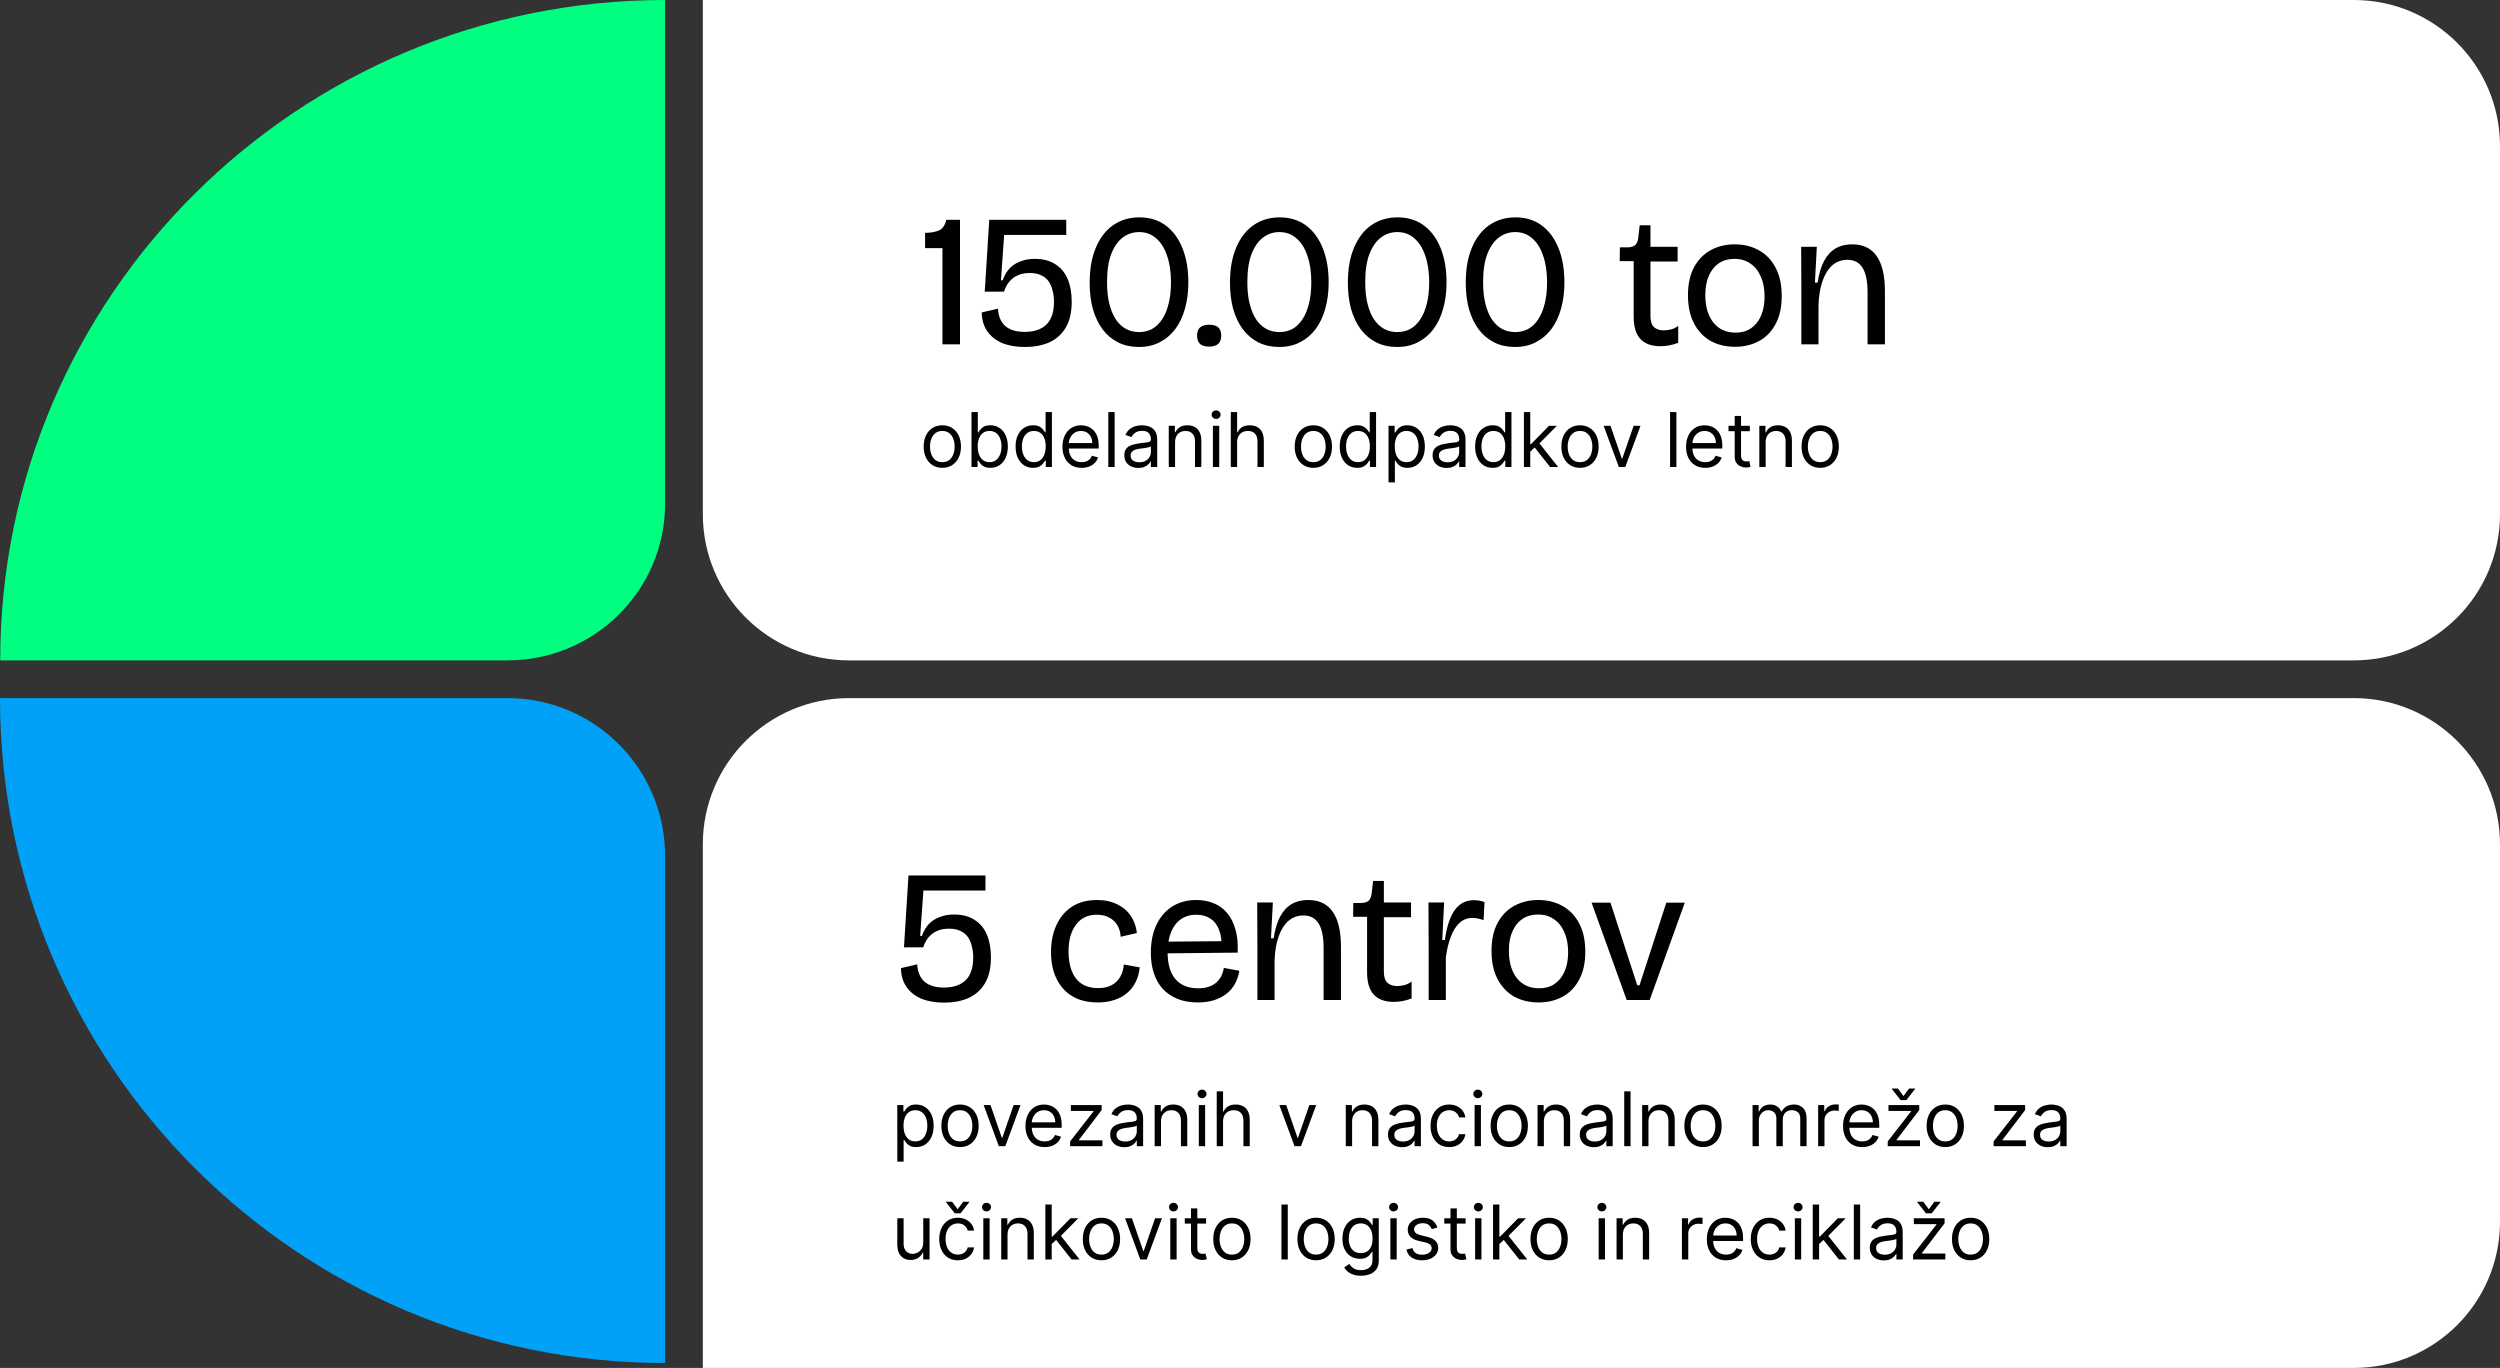 <?xml version="1.0" encoding="UTF-8"?> <svg xmlns="http://www.w3.org/2000/svg" width="530" height="290" viewBox="0 0 530 290" fill="none"><rect x="0" y="0" width="530" height="290" fill="#333333" stroke="none"/><path d="M149 0H499C516.121 0 530 13.879 530 31V109C530 126.121 516.121 140 499 140H180C162.879 140 149 126.121 149 109V0Z" fill="white"></path><path d="M149 179C149 161.879 162.879 148 180 148H499C516.121 148 530 161.879 530 179V259C530 276.121 516.121 290 499 290H149V179Z" fill="white"></path><path d="M199.8 73V52.6H196.12V49.36C197.24 49.36 198.2 49.2 199 48.88C199.827 48.533 200.36 47.773 200.6 46.6H203.52V73H199.8ZM217.283 73.56C215.417 73.56 213.803 73.28 212.443 72.72C211.083 72.133 210.03 71.293 209.283 70.2C208.537 69.107 208.15 67.787 208.123 66.24L211.563 65.44C211.67 67.067 212.19 68.293 213.123 69.12C214.083 69.947 215.457 70.36 217.243 70.36C219.243 70.36 220.777 69.84 221.843 68.8C222.91 67.76 223.443 66.147 223.443 63.96C223.443 63.16 223.35 62.4 223.163 61.68C223.003 60.933 222.737 60.28 222.363 59.72C221.99 59.16 221.47 58.72 220.803 58.4C220.137 58.053 219.31 57.88 218.323 57.88C217.47 57.88 216.723 58 216.083 58.24C215.443 58.48 214.91 58.8 214.483 59.2C214.057 59.573 213.71 60 213.443 60.48C213.177 60.933 212.977 61.387 212.843 61.84H208.763L209.723 46.6H226.043V49.8H212.883L212.203 59.4L212.563 59.44C213.123 57.84 214.003 56.68 215.203 55.96C216.43 55.24 217.817 54.88 219.363 54.88C221.15 54.88 222.617 55.267 223.763 56.04C224.937 56.787 225.803 57.84 226.363 59.2C226.923 60.56 227.203 62.147 227.203 63.96C227.203 66.2 226.777 68.04 225.923 69.48C225.07 70.893 223.897 71.933 222.403 72.6C220.937 73.24 219.23 73.56 217.283 73.56ZM241.449 73.56C239.823 73.56 238.356 73.24 237.049 72.6C235.743 71.933 234.636 71 233.729 69.8C232.849 68.6 232.169 67.173 231.689 65.52C231.236 63.84 231.009 61.987 231.009 59.96C231.009 57.027 231.449 54.533 232.329 52.48C233.209 50.4 234.436 48.813 236.009 47.72C237.609 46.627 239.449 46.08 241.529 46.08C243.716 46.08 245.583 46.653 247.129 47.8C248.676 48.947 249.863 50.56 250.689 52.64C251.516 54.693 251.929 57.107 251.929 59.88C251.929 61.907 251.689 63.76 251.209 65.44C250.756 67.093 250.076 68.533 249.169 69.76C248.263 70.96 247.156 71.893 245.849 72.56C244.569 73.227 243.103 73.56 241.449 73.56ZM241.489 70.4C242.476 70.4 243.383 70.187 244.209 69.76C245.036 69.307 245.743 68.64 246.329 67.76C246.943 66.853 247.409 65.747 247.729 64.44C248.076 63.133 248.249 61.6 248.249 59.84C248.249 57.653 247.969 55.773 247.409 54.2C246.876 52.6 246.103 51.373 245.089 50.52C244.103 49.64 242.903 49.2 241.489 49.2C240.209 49.2 239.049 49.587 238.009 50.36C236.996 51.133 236.183 52.307 235.569 53.88C234.983 55.427 234.689 57.413 234.689 59.84C234.689 61.547 234.849 63.053 235.169 64.36C235.489 65.667 235.943 66.773 236.529 67.68C237.143 68.587 237.863 69.267 238.689 69.72C239.516 70.173 240.449 70.4 241.489 70.4ZM256.341 73.48C255.487 73.48 254.847 73.293 254.421 72.92C253.994 72.547 253.781 71.96 253.781 71.16C253.781 70.36 253.994 69.773 254.421 69.4C254.874 69.027 255.514 68.84 256.341 68.84C257.194 68.84 257.834 69.027 258.261 69.4C258.687 69.773 258.901 70.36 258.901 71.16C258.901 72.707 258.047 73.48 256.341 73.48ZM271.196 73.56C269.57 73.56 268.103 73.24 266.796 72.6C265.49 71.933 264.383 71 263.476 69.8C262.596 68.6 261.916 67.173 261.436 65.52C260.983 63.84 260.756 61.987 260.756 59.96C260.756 57.027 261.196 54.533 262.076 52.48C262.956 50.4 264.183 48.813 265.756 47.72C267.356 46.627 269.196 46.08 271.276 46.08C273.463 46.08 275.33 46.653 276.876 47.8C278.423 48.947 279.61 50.56 280.436 52.64C281.263 54.693 281.676 57.107 281.676 59.88C281.676 61.907 281.436 63.76 280.956 65.44C280.503 67.093 279.823 68.533 278.916 69.76C278.01 70.96 276.903 71.893 275.596 72.56C274.316 73.227 272.85 73.56 271.196 73.56ZM271.236 70.4C272.223 70.4 273.13 70.187 273.956 69.76C274.783 69.307 275.49 68.64 276.076 67.76C276.69 66.853 277.156 65.747 277.476 64.44C277.823 63.133 277.996 61.6 277.996 59.84C277.996 57.653 277.716 55.773 277.156 54.2C276.623 52.6 275.85 51.373 274.836 50.52C273.85 49.64 272.65 49.2 271.236 49.2C269.956 49.2 268.796 49.587 267.756 50.36C266.743 51.133 265.93 52.307 265.316 53.88C264.73 55.427 264.436 57.413 264.436 59.84C264.436 61.547 264.596 63.053 264.916 64.36C265.236 65.667 265.69 66.773 266.276 67.68C266.89 68.587 267.61 69.267 268.436 69.72C269.263 70.173 270.196 70.4 271.236 70.4ZM296.187 73.56C294.56 73.56 293.094 73.24 291.787 72.6C290.48 71.933 289.374 71 288.467 69.8C287.587 68.6 286.907 67.173 286.427 65.52C285.974 63.84 285.747 61.987 285.747 59.96C285.747 57.027 286.187 54.533 287.067 52.48C287.947 50.4 289.174 48.813 290.747 47.72C292.347 46.627 294.187 46.08 296.267 46.08C298.454 46.08 300.32 46.653 301.867 47.8C303.414 48.947 304.6 50.56 305.427 52.64C306.254 54.693 306.667 57.107 306.667 59.88C306.667 61.907 306.427 63.76 305.947 65.44C305.494 67.093 304.814 68.533 303.907 69.76C303 70.96 301.894 71.893 300.587 72.56C299.307 73.227 297.84 73.56 296.187 73.56ZM296.227 70.4C297.214 70.4 298.12 70.187 298.947 69.76C299.774 69.307 300.48 68.64 301.067 67.76C301.68 66.853 302.147 65.747 302.467 64.44C302.814 63.133 302.987 61.6 302.987 59.84C302.987 57.653 302.707 55.773 302.147 54.2C301.614 52.6 300.84 51.373 299.827 50.52C298.84 49.64 297.64 49.2 296.227 49.2C294.947 49.2 293.787 49.587 292.747 50.36C291.734 51.133 290.92 52.307 290.307 53.88C289.72 55.427 289.427 57.413 289.427 59.84C289.427 61.547 289.587 63.053 289.907 64.36C290.227 65.667 290.68 66.773 291.267 67.68C291.88 68.587 292.6 69.267 293.427 69.72C294.254 70.173 295.187 70.4 296.227 70.4ZM321.177 73.56C319.551 73.56 318.084 73.24 316.777 72.6C315.471 71.933 314.364 71 313.457 69.8C312.577 68.6 311.897 67.173 311.417 65.52C310.964 63.84 310.737 61.987 310.737 59.96C310.737 57.027 311.177 54.533 312.057 52.48C312.937 50.4 314.164 48.813 315.737 47.72C317.337 46.627 319.177 46.08 321.257 46.08C323.444 46.08 325.311 46.653 326.857 47.8C328.404 48.947 329.591 50.56 330.418 52.64C331.244 54.693 331.657 57.107 331.657 59.88C331.657 61.907 331.417 63.76 330.937 65.44C330.484 67.093 329.804 68.533 328.897 69.76C327.991 70.96 326.884 71.893 325.577 72.56C324.297 73.227 322.831 73.56 321.177 73.56ZM321.217 70.4C322.204 70.4 323.111 70.187 323.937 69.76C324.764 69.307 325.471 68.64 326.057 67.76C326.671 66.853 327.137 65.747 327.457 64.44C327.804 63.133 327.977 61.6 327.977 59.84C327.977 57.653 327.697 55.773 327.137 54.2C326.604 52.6 325.831 51.373 324.817 50.52C323.831 49.64 322.631 49.2 321.217 49.2C319.937 49.2 318.777 49.587 317.737 50.36C316.724 51.133 315.911 52.307 315.297 53.88C314.711 55.427 314.417 57.413 314.417 59.84C314.417 61.547 314.577 63.053 314.897 64.36C315.217 65.667 315.671 66.773 316.257 67.68C316.871 68.587 317.591 69.267 318.417 69.72C319.244 70.173 320.177 70.4 321.217 70.4ZM352.018 73.4C350.125 73.4 348.698 72.88 347.738 71.84C346.805 70.8 346.338 69.227 346.338 67.12V55.36H343.378L343.418 52.44H345.098C345.818 52.413 346.338 52.253 346.658 51.96C347.005 51.64 347.218 51.147 347.298 50.48L347.618 47.76H349.898V52.32H355.658V55.44H349.898V67C349.898 68.067 350.138 68.84 350.618 69.32C351.125 69.8 351.832 70.04 352.738 70.04C353.218 70.04 353.725 69.973 354.258 69.84C354.792 69.707 355.298 69.453 355.778 69.08V72.68C355.058 72.947 354.392 73.133 353.778 73.24C353.165 73.347 352.578 73.4 352.018 73.4ZM367.848 73.52C365.902 73.52 364.168 73.107 362.648 72.28C361.155 71.427 359.982 70.187 359.128 68.56C358.275 66.933 357.848 64.947 357.848 62.6C357.848 60.2 358.288 58.2 359.168 56.6C360.048 55 361.235 53.8 362.728 53C364.222 52.2 365.902 51.8 367.768 51.8C369.662 51.8 371.355 52.213 372.848 53.04C374.368 53.867 375.555 55.093 376.408 56.72C377.288 58.347 377.728 60.36 377.728 62.76C377.728 65.133 377.288 67.12 376.408 68.72C375.555 70.32 374.382 71.52 372.888 72.32C371.395 73.12 369.715 73.52 367.848 73.52ZM367.968 70.52C369.222 70.52 370.302 70.213 371.208 69.6C372.115 68.987 372.822 68.107 373.328 66.96C373.835 65.813 374.088 64.453 374.088 62.88C374.088 61.227 373.822 59.813 373.288 58.64C372.782 57.44 372.048 56.52 371.088 55.88C370.155 55.213 369.022 54.88 367.688 54.88C366.435 54.88 365.342 55.187 364.408 55.8C363.502 56.413 362.795 57.293 362.288 58.44C361.782 59.56 361.528 60.92 361.528 62.52C361.528 65 362.102 66.96 363.248 68.4C364.395 69.813 365.968 70.52 367.968 70.52ZM381.885 73V61.12L381.845 52.32H385.165L384.765 59.92H385.325C385.618 58.053 386.072 56.533 386.685 55.36C387.325 54.16 388.138 53.267 389.125 52.68C390.112 52.093 391.285 51.8 392.645 51.8C394.965 51.8 396.698 52.627 397.845 54.28C399.018 55.933 399.605 58.427 399.605 61.76V73H395.925V62C395.925 59.627 395.565 57.88 394.845 56.76C394.152 55.64 393.085 55.08 391.645 55.08C390.365 55.08 389.272 55.493 388.365 56.32C387.485 57.147 386.805 58.28 386.325 59.72C385.845 61.16 385.578 62.84 385.525 64.76V73H381.885Z" fill="#010102"></path><path d="M199.773 99.182C198.985 99.182 198.294 98.994 197.699 98.619C197.108 98.244 196.646 97.72 196.312 97.046C195.983 96.371 195.818 95.583 195.818 94.682C195.818 93.773 195.983 92.979 196.312 92.301C196.646 91.623 197.108 91.097 197.699 90.722C198.294 90.347 198.985 90.159 199.773 90.159C200.561 90.159 201.25 90.347 201.841 90.722C202.436 91.097 202.898 91.623 203.227 92.301C203.561 92.979 203.727 93.773 203.727 94.682C203.727 95.583 203.561 96.371 203.227 97.046C202.898 97.72 202.436 98.244 201.841 98.619C201.25 98.994 200.561 99.182 199.773 99.182ZM199.773 97.977C200.371 97.977 200.864 97.824 201.25 97.517C201.636 97.21 201.922 96.807 202.108 96.307C202.294 95.807 202.386 95.265 202.386 94.682C202.386 94.099 202.294 93.555 202.108 93.051C201.922 92.547 201.636 92.14 201.25 91.829C200.864 91.519 200.371 91.364 199.773 91.364C199.174 91.364 198.682 91.519 198.295 91.829C197.909 92.14 197.623 92.547 197.438 93.051C197.252 93.555 197.159 94.099 197.159 94.682C197.159 95.265 197.252 95.807 197.438 96.307C197.623 96.807 197.909 97.21 198.295 97.517C198.682 97.824 199.174 97.977 199.773 97.977ZM205.956 99V87.364H207.297V91.659H207.411C207.509 91.508 207.645 91.314 207.82 91.079C207.998 90.841 208.251 90.629 208.581 90.443C208.914 90.254 209.365 90.159 209.933 90.159C210.668 90.159 211.316 90.343 211.876 90.71C212.437 91.078 212.875 91.599 213.189 92.273C213.503 92.947 213.661 93.742 213.661 94.659C213.661 95.583 213.503 96.385 213.189 97.062C212.875 97.737 212.439 98.26 211.882 98.631C211.325 98.998 210.683 99.182 209.956 99.182C209.395 99.182 208.946 99.089 208.609 98.903C208.272 98.714 208.013 98.5 207.831 98.261C207.649 98.019 207.509 97.818 207.411 97.659H207.251V99H205.956ZM207.274 94.636C207.274 95.296 207.371 95.877 207.564 96.381C207.757 96.881 208.039 97.273 208.411 97.557C208.782 97.837 209.236 97.977 209.774 97.977C210.335 97.977 210.803 97.829 211.178 97.534C211.556 97.235 211.84 96.833 212.03 96.329C212.223 95.822 212.32 95.258 212.32 94.636C212.32 94.023 212.225 93.47 212.036 92.977C211.85 92.481 211.568 92.089 211.189 91.801C210.814 91.51 210.342 91.364 209.774 91.364C209.229 91.364 208.77 91.502 208.399 91.778C208.028 92.051 207.748 92.434 207.558 92.926C207.369 93.415 207.274 93.985 207.274 94.636ZM219.007 99.182C218.28 99.182 217.638 98.998 217.081 98.631C216.524 98.26 216.089 97.737 215.774 97.062C215.46 96.385 215.303 95.583 215.303 94.659C215.303 93.742 215.46 92.947 215.774 92.273C216.089 91.599 216.526 91.078 217.087 90.71C217.647 90.343 218.295 90.159 219.03 90.159C219.598 90.159 220.047 90.254 220.376 90.443C220.71 90.629 220.964 90.841 221.138 91.079C221.316 91.314 221.454 91.508 221.553 91.659H221.666V87.364H223.007V99H221.712V97.659H221.553C221.454 97.818 221.314 98.019 221.132 98.261C220.95 98.5 220.691 98.714 220.354 98.903C220.017 99.089 219.568 99.182 219.007 99.182ZM219.189 97.977C219.727 97.977 220.181 97.837 220.553 97.557C220.924 97.273 221.206 96.881 221.399 96.381C221.592 95.877 221.689 95.296 221.689 94.636C221.689 93.985 221.594 93.415 221.405 92.926C221.215 92.434 220.935 92.051 220.564 91.778C220.193 91.502 219.734 91.364 219.189 91.364C218.621 91.364 218.147 91.51 217.768 91.801C217.393 92.089 217.111 92.481 216.922 92.977C216.736 93.47 216.643 94.023 216.643 94.636C216.643 95.258 216.738 95.822 216.928 96.329C217.121 96.833 217.405 97.235 217.78 97.534C218.159 97.829 218.628 97.977 219.189 97.977ZM229.308 99.182C228.467 99.182 227.742 98.996 227.132 98.625C226.526 98.25 226.058 97.727 225.729 97.057C225.403 96.383 225.24 95.599 225.24 94.704C225.24 93.811 225.403 93.023 225.729 92.341C226.058 91.655 226.517 91.121 227.104 90.739C227.695 90.352 228.384 90.159 229.172 90.159C229.626 90.159 230.075 90.235 230.518 90.386C230.962 90.538 231.365 90.784 231.729 91.125C232.092 91.462 232.382 91.909 232.598 92.466C232.814 93.023 232.922 93.708 232.922 94.523V95.091H226.195V93.932H231.558C231.558 93.439 231.46 93 231.263 92.614C231.07 92.227 230.793 91.922 230.433 91.699C230.077 91.475 229.657 91.364 229.172 91.364C228.638 91.364 228.176 91.496 227.786 91.761C227.399 92.023 227.102 92.364 226.893 92.784C226.685 93.204 226.581 93.655 226.581 94.136V94.909C226.581 95.568 226.695 96.127 226.922 96.585C227.153 97.04 227.473 97.386 227.882 97.625C228.291 97.86 228.767 97.977 229.308 97.977C229.661 97.977 229.979 97.928 230.263 97.829C230.551 97.727 230.799 97.576 231.007 97.375C231.215 97.171 231.376 96.917 231.49 96.614L232.786 96.977C232.649 97.417 232.42 97.803 232.098 98.136C231.776 98.466 231.378 98.724 230.905 98.909C230.431 99.091 229.899 99.182 229.308 99.182ZM236.303 87.364V99H234.962V87.364H236.303ZM241.327 99.204C240.774 99.204 240.272 99.1 239.821 98.892C239.37 98.68 239.012 98.375 238.747 97.977C238.482 97.576 238.349 97.091 238.349 96.523C238.349 96.023 238.448 95.617 238.645 95.307C238.842 94.992 239.105 94.746 239.435 94.568C239.764 94.39 240.128 94.258 240.526 94.171C240.927 94.079 241.33 94.008 241.736 93.954C242.266 93.886 242.696 93.835 243.026 93.801C243.359 93.763 243.601 93.701 243.753 93.614C243.908 93.526 243.986 93.375 243.986 93.159V93.114C243.986 92.553 243.832 92.117 243.526 91.807C243.223 91.496 242.762 91.341 242.145 91.341C241.505 91.341 241.003 91.481 240.639 91.761C240.276 92.042 240.02 92.341 239.872 92.659L238.599 92.204C238.827 91.674 239.13 91.261 239.509 90.966C239.891 90.667 240.308 90.458 240.759 90.341C241.213 90.22 241.66 90.159 242.099 90.159C242.38 90.159 242.702 90.193 243.065 90.261C243.433 90.326 243.787 90.46 244.128 90.665C244.473 90.869 244.759 91.178 244.986 91.591C245.213 92.004 245.327 92.557 245.327 93.25V99H243.986V97.818H243.918C243.827 98.008 243.675 98.21 243.463 98.426C243.251 98.642 242.969 98.826 242.616 98.977C242.264 99.129 241.834 99.204 241.327 99.204ZM241.531 98C242.062 98 242.509 97.896 242.872 97.688C243.24 97.479 243.516 97.21 243.702 96.881C243.891 96.551 243.986 96.204 243.986 95.841V94.614C243.929 94.682 243.804 94.744 243.611 94.801C243.421 94.854 243.202 94.901 242.952 94.943C242.705 94.981 242.465 95.015 242.23 95.046C241.999 95.072 241.812 95.095 241.668 95.114C241.319 95.159 240.993 95.233 240.69 95.335C240.391 95.434 240.149 95.583 239.963 95.784C239.781 95.981 239.69 96.25 239.69 96.591C239.69 97.057 239.863 97.409 240.207 97.648C240.556 97.883 240.997 98 241.531 98ZM249.115 93.75V99H247.774V90.273H249.07V91.636H249.183C249.388 91.193 249.698 90.837 250.115 90.568C250.532 90.296 251.07 90.159 251.729 90.159C252.32 90.159 252.837 90.28 253.28 90.523C253.723 90.761 254.068 91.125 254.314 91.614C254.56 92.099 254.683 92.712 254.683 93.454V99H253.342V93.546C253.342 92.86 253.164 92.326 252.808 91.943C252.452 91.557 251.964 91.364 251.342 91.364C250.914 91.364 250.532 91.456 250.195 91.642C249.861 91.828 249.598 92.099 249.405 92.454C249.212 92.811 249.115 93.242 249.115 93.75ZM257.134 99V90.273H258.474V99H257.134ZM257.815 88.818C257.554 88.818 257.329 88.729 257.139 88.551C256.954 88.373 256.861 88.159 256.861 87.909C256.861 87.659 256.954 87.445 257.139 87.267C257.329 87.089 257.554 87 257.815 87C258.077 87 258.3 87.089 258.486 87.267C258.675 87.445 258.77 87.659 258.77 87.909C258.77 88.159 258.675 88.373 258.486 88.551C258.3 88.729 258.077 88.818 257.815 88.818ZM262.271 93.75V99H260.93V87.364H262.271V91.636H262.385C262.589 91.186 262.896 90.828 263.305 90.562C263.718 90.294 264.268 90.159 264.953 90.159C265.548 90.159 266.069 90.278 266.516 90.517C266.963 90.752 267.309 91.114 267.555 91.602C267.805 92.087 267.93 92.704 267.93 93.454V99H266.589V93.546C266.589 92.852 266.41 92.316 266.05 91.938C265.694 91.555 265.199 91.364 264.567 91.364C264.127 91.364 263.733 91.456 263.385 91.642C263.04 91.828 262.768 92.099 262.567 92.454C262.37 92.811 262.271 93.242 262.271 93.75ZM278.429 99.182C277.641 99.182 276.95 98.994 276.355 98.619C275.764 98.244 275.302 97.72 274.969 97.046C274.639 96.371 274.474 95.583 274.474 94.682C274.474 93.773 274.639 92.979 274.969 92.301C275.302 91.623 275.764 91.097 276.355 90.722C276.95 90.347 277.641 90.159 278.429 90.159C279.217 90.159 279.906 90.347 280.497 90.722C281.092 91.097 281.554 91.623 281.884 92.301C282.217 92.979 282.384 93.773 282.384 94.682C282.384 95.583 282.217 96.371 281.884 97.046C281.554 97.72 281.092 98.244 280.497 98.619C279.906 98.994 279.217 99.182 278.429 99.182ZM278.429 97.977C279.027 97.977 279.52 97.824 279.906 97.517C280.293 97.21 280.579 96.807 280.764 96.307C280.95 95.807 281.043 95.265 281.043 94.682C281.043 94.099 280.95 93.555 280.764 93.051C280.579 92.547 280.293 92.14 279.906 91.829C279.52 91.519 279.027 91.364 278.429 91.364C277.83 91.364 277.338 91.519 276.952 91.829C276.565 92.14 276.279 92.547 276.094 93.051C275.908 93.555 275.815 94.099 275.815 94.682C275.815 95.265 275.908 95.807 276.094 96.307C276.279 96.807 276.565 97.21 276.952 97.517C277.338 97.824 277.83 97.977 278.429 97.977ZM287.726 99.182C286.999 99.182 286.357 98.998 285.8 98.631C285.243 98.26 284.807 97.737 284.493 97.062C284.179 96.385 284.021 95.583 284.021 94.659C284.021 93.742 284.179 92.947 284.493 92.273C284.807 91.599 285.245 91.078 285.805 90.71C286.366 90.343 287.014 90.159 287.749 90.159C288.317 90.159 288.766 90.254 289.095 90.443C289.429 90.629 289.682 90.841 289.857 91.079C290.035 91.314 290.173 91.508 290.271 91.659H290.385V87.364H291.726V99H290.43V97.659H290.271C290.173 97.818 290.033 98.019 289.851 98.261C289.669 98.5 289.41 98.714 289.072 98.903C288.735 99.089 288.286 99.182 287.726 99.182ZM287.908 97.977C288.446 97.977 288.9 97.837 289.271 97.557C289.643 97.273 289.925 96.881 290.118 96.381C290.311 95.877 290.408 95.296 290.408 94.636C290.408 93.985 290.313 93.415 290.124 92.926C289.934 92.434 289.654 92.051 289.283 91.778C288.911 91.502 288.453 91.364 287.908 91.364C287.339 91.364 286.866 91.51 286.487 91.801C286.112 92.089 285.83 92.481 285.641 92.977C285.455 93.47 285.362 94.023 285.362 94.636C285.362 95.258 285.457 95.822 285.646 96.329C285.839 96.833 286.124 97.235 286.499 97.534C286.877 97.829 287.347 97.977 287.908 97.977ZM294.368 102.273V90.273H295.663V91.659H295.822C295.921 91.508 296.057 91.314 296.232 91.079C296.41 90.841 296.663 90.629 296.993 90.443C297.326 90.254 297.777 90.159 298.345 90.159C299.08 90.159 299.728 90.343 300.288 90.71C300.849 91.078 301.286 91.599 301.601 92.273C301.915 92.947 302.072 93.742 302.072 94.659C302.072 95.583 301.915 96.385 301.601 97.062C301.286 97.737 300.851 98.26 300.294 98.631C299.737 98.998 299.095 99.182 298.368 99.182C297.807 99.182 297.358 99.089 297.021 98.903C296.684 98.714 296.425 98.5 296.243 98.261C296.061 98.019 295.921 97.818 295.822 97.659H295.709V102.273H294.368ZM295.686 94.636C295.686 95.296 295.783 95.877 295.976 96.381C296.169 96.881 296.451 97.273 296.822 97.557C297.194 97.837 297.648 97.977 298.186 97.977C298.747 97.977 299.214 97.829 299.589 97.534C299.968 97.235 300.252 96.833 300.442 96.329C300.635 95.822 300.732 95.258 300.732 94.636C300.732 94.023 300.637 93.47 300.447 92.977C300.262 92.481 299.98 92.089 299.601 91.801C299.226 91.51 298.754 91.364 298.186 91.364C297.641 91.364 297.182 91.502 296.811 91.778C296.44 92.051 296.16 92.434 295.97 92.926C295.781 93.415 295.686 93.985 295.686 94.636ZM306.686 99.204C306.133 99.204 305.631 99.1 305.18 98.892C304.73 98.68 304.372 98.375 304.107 97.977C303.841 97.576 303.709 97.091 303.709 96.523C303.709 96.023 303.807 95.617 304.004 95.307C304.201 94.992 304.464 94.746 304.794 94.568C305.124 94.39 305.487 94.258 305.885 94.171C306.286 94.079 306.69 94.008 307.095 93.954C307.625 93.886 308.055 93.835 308.385 93.801C308.718 93.763 308.961 93.701 309.112 93.614C309.268 93.526 309.345 93.375 309.345 93.159V93.114C309.345 92.553 309.192 92.117 308.885 91.807C308.582 91.496 308.122 91.341 307.504 91.341C306.864 91.341 306.362 91.481 305.999 91.761C305.635 92.042 305.379 92.341 305.232 92.659L303.959 92.204C304.186 91.674 304.489 91.261 304.868 90.966C305.25 90.667 305.667 90.458 306.118 90.341C306.572 90.22 307.019 90.159 307.459 90.159C307.739 90.159 308.061 90.193 308.425 90.261C308.792 90.326 309.146 90.46 309.487 90.665C309.832 90.869 310.118 91.178 310.345 91.591C310.572 92.004 310.686 92.557 310.686 93.25V99H309.345V97.818H309.277C309.186 98.008 309.035 98.21 308.822 98.426C308.61 98.642 308.328 98.826 307.976 98.977C307.624 99.129 307.194 99.204 306.686 99.204ZM306.891 98C307.421 98 307.868 97.896 308.232 97.688C308.599 97.479 308.875 97.21 309.061 96.881C309.25 96.551 309.345 96.204 309.345 95.841V94.614C309.288 94.682 309.163 94.744 308.97 94.801C308.781 94.854 308.561 94.901 308.311 94.943C308.065 94.981 307.824 95.015 307.589 95.046C307.358 95.072 307.171 95.095 307.027 95.114C306.679 95.159 306.353 95.233 306.05 95.335C305.75 95.434 305.508 95.583 305.322 95.784C305.141 95.981 305.05 96.25 305.05 96.591C305.05 97.057 305.222 97.409 305.567 97.648C305.915 97.883 306.357 98 306.891 98ZM316.429 99.182C315.702 99.182 315.06 98.998 314.503 98.631C313.946 98.26 313.51 97.737 313.196 97.062C312.882 96.385 312.724 95.583 312.724 94.659C312.724 93.742 312.882 92.947 313.196 92.273C313.51 91.599 313.948 91.078 314.509 90.71C315.069 90.343 315.717 90.159 316.452 90.159C317.02 90.159 317.469 90.254 317.798 90.443C318.132 90.629 318.385 90.841 318.56 91.079C318.738 91.314 318.876 91.508 318.974 91.659H319.088V87.364H320.429V99H319.134V97.659H318.974C318.876 97.818 318.736 98.019 318.554 98.261C318.372 98.5 318.113 98.714 317.776 98.903C317.438 99.089 316.99 99.182 316.429 99.182ZM316.611 97.977C317.149 97.977 317.603 97.837 317.974 97.557C318.346 97.273 318.628 96.881 318.821 96.381C319.014 95.877 319.111 95.296 319.111 94.636C319.111 93.985 319.016 93.415 318.827 92.926C318.637 92.434 318.357 92.051 317.986 91.778C317.615 91.502 317.156 91.364 316.611 91.364C316.043 91.364 315.569 91.51 315.19 91.801C314.815 92.089 314.533 92.481 314.344 92.977C314.158 93.47 314.065 94.023 314.065 94.636C314.065 95.258 314.16 95.822 314.349 96.329C314.543 96.833 314.827 97.235 315.202 97.534C315.58 97.829 316.05 97.977 316.611 97.977ZM324.321 95.818L324.298 94.159H324.571L328.389 90.273H330.048L325.98 94.386H325.866L324.321 95.818ZM323.071 99V87.364H324.412V99H323.071ZM328.616 99L325.207 94.682L326.162 93.75L330.321 99H328.616ZM334.96 99.182C334.172 99.182 333.481 98.994 332.886 98.619C332.295 98.244 331.833 97.72 331.5 97.046C331.17 96.371 331.006 95.583 331.006 94.682C331.006 93.773 331.17 92.979 331.5 92.301C331.833 91.623 332.295 91.097 332.886 90.722C333.481 90.347 334.172 90.159 334.96 90.159C335.748 90.159 336.438 90.347 337.028 90.722C337.623 91.097 338.085 91.623 338.415 92.301C338.748 92.979 338.915 93.773 338.915 94.682C338.915 95.583 338.748 96.371 338.415 97.046C338.085 97.72 337.623 98.244 337.028 98.619C336.438 98.994 335.748 99.182 334.96 99.182ZM334.96 97.977C335.559 97.977 336.051 97.824 336.438 97.517C336.824 97.21 337.11 96.807 337.295 96.307C337.481 95.807 337.574 95.265 337.574 94.682C337.574 94.099 337.481 93.555 337.295 93.051C337.11 92.547 336.824 92.14 336.438 91.829C336.051 91.519 335.559 91.364 334.96 91.364C334.362 91.364 333.869 91.519 333.483 91.829C333.097 92.14 332.811 92.547 332.625 93.051C332.439 93.555 332.347 94.099 332.347 94.682C332.347 95.265 332.439 95.807 332.625 96.307C332.811 96.807 333.097 97.21 333.483 97.517C333.869 97.824 334.362 97.977 334.96 97.977ZM347.786 90.273L344.558 99H343.195L339.967 90.273H341.422L343.831 97.227H343.922L346.331 90.273H347.786ZM355.396 87.364V99H354.055V87.364H355.396ZM361.511 99.182C360.67 99.182 359.945 98.996 359.335 98.625C358.729 98.25 358.261 97.727 357.932 97.057C357.606 96.383 357.443 95.599 357.443 94.704C357.443 93.811 357.606 93.023 357.932 92.341C358.261 91.655 358.72 91.121 359.307 90.739C359.898 90.352 360.587 90.159 361.375 90.159C361.83 90.159 362.278 90.235 362.722 90.386C363.165 90.538 363.568 90.784 363.932 91.125C364.295 91.462 364.585 91.909 364.801 92.466C365.017 93.023 365.125 93.708 365.125 94.523V95.091H358.398V93.932H363.761C363.761 93.439 363.663 93 363.466 92.614C363.273 92.227 362.996 91.922 362.636 91.699C362.28 91.475 361.86 91.364 361.375 91.364C360.841 91.364 360.379 91.496 359.989 91.761C359.602 92.023 359.305 92.364 359.097 92.784C358.888 93.204 358.784 93.655 358.784 94.136V94.909C358.784 95.568 358.898 96.127 359.125 96.585C359.356 97.04 359.676 97.386 360.085 97.625C360.494 97.86 360.97 97.977 361.511 97.977C361.864 97.977 362.182 97.928 362.466 97.829C362.754 97.727 363.002 97.576 363.21 97.375C363.419 97.171 363.58 96.917 363.693 96.614L364.989 96.977C364.852 97.417 364.623 97.803 364.301 98.136C363.979 98.466 363.581 98.724 363.108 98.909C362.634 99.091 362.102 99.182 361.511 99.182ZM370.96 90.273V91.409H366.438V90.273H370.96ZM367.756 88.182H369.097V96.5C369.097 96.879 369.152 97.163 369.261 97.352C369.375 97.538 369.519 97.663 369.693 97.727C369.871 97.788 370.059 97.818 370.256 97.818C370.403 97.818 370.525 97.811 370.619 97.796C370.714 97.776 370.79 97.761 370.847 97.75L371.119 98.954C371.028 98.989 370.902 99.023 370.739 99.057C370.576 99.095 370.369 99.114 370.119 99.114C369.741 99.114 369.369 99.032 369.006 98.869C368.646 98.706 368.347 98.458 368.108 98.125C367.873 97.792 367.756 97.371 367.756 96.864V88.182ZM374.318 93.75V99H372.977V90.273H374.273V91.636H374.386C374.591 91.193 374.902 90.837 375.318 90.568C375.735 90.296 376.273 90.159 376.932 90.159C377.523 90.159 378.04 90.28 378.483 90.523C378.926 90.761 379.271 91.125 379.517 91.614C379.763 92.099 379.886 92.712 379.886 93.454V99H378.545V93.546C378.545 92.86 378.367 92.326 378.011 91.943C377.655 91.557 377.167 91.364 376.545 91.364C376.117 91.364 375.735 91.456 375.398 91.642C375.064 91.828 374.801 92.099 374.608 92.454C374.415 92.811 374.318 93.242 374.318 93.75ZM385.882 99.182C385.094 99.182 384.403 98.994 383.808 98.619C383.217 98.244 382.755 97.72 382.422 97.046C382.092 96.371 381.928 95.583 381.928 94.682C381.928 93.773 382.092 92.979 382.422 92.301C382.755 91.623 383.217 91.097 383.808 90.722C384.403 90.347 385.094 90.159 385.882 90.159C386.67 90.159 387.359 90.347 387.95 90.722C388.545 91.097 389.007 91.623 389.337 92.301C389.67 92.979 389.837 93.773 389.837 94.682C389.837 95.583 389.67 96.371 389.337 97.046C389.007 97.72 388.545 98.244 387.95 98.619C387.359 98.994 386.67 99.182 385.882 99.182ZM385.882 97.977C386.481 97.977 386.973 97.824 387.359 97.517C387.746 97.21 388.032 96.807 388.217 96.307C388.403 95.807 388.496 95.265 388.496 94.682C388.496 94.099 388.403 93.555 388.217 93.051C388.032 92.547 387.746 92.14 387.359 91.829C386.973 91.519 386.481 91.364 385.882 91.364C385.284 91.364 384.791 91.519 384.405 91.829C384.018 92.14 383.732 92.547 383.547 93.051C383.361 93.555 383.268 94.099 383.268 94.682C383.268 95.265 383.361 95.807 383.547 96.307C383.732 96.807 384.018 97.21 384.405 97.517C384.791 97.824 385.284 97.977 385.882 97.977Z" fill="#010102"></path><path d="M200.16 212.56C198.293 212.56 196.68 212.28 195.32 211.72C193.96 211.133 192.907 210.293 192.16 209.2C191.413 208.107 191.027 206.787 191 205.24L194.44 204.44C194.547 206.067 195.067 207.293 196 208.12C196.96 208.947 198.333 209.36 200.12 209.36C202.12 209.36 203.653 208.84 204.72 207.8C205.787 206.76 206.32 205.147 206.32 202.96C206.32 202.16 206.227 201.4 206.04 200.68C205.88 199.933 205.613 199.28 205.24 198.72C204.867 198.16 204.347 197.72 203.68 197.4C203.013 197.053 202.187 196.88 201.2 196.88C200.347 196.88 199.6 197 198.96 197.24C198.32 197.48 197.787 197.8 197.36 198.2C196.933 198.573 196.587 199 196.32 199.48C196.053 199.933 195.853 200.387 195.72 200.84H191.64L192.6 185.6H208.92V188.8H195.76L195.08 198.4L195.44 198.44C196 196.84 196.88 195.68 198.08 194.96C199.307 194.24 200.693 193.88 202.24 193.88C204.027 193.88 205.493 194.267 206.64 195.04C207.813 195.787 208.68 196.84 209.24 198.2C209.8 199.56 210.08 201.147 210.08 202.96C210.08 205.2 209.653 207.04 208.8 208.48C207.947 209.893 206.773 210.933 205.28 211.6C203.813 212.24 202.107 212.56 200.16 212.56ZM232.773 212.52C231.013 212.52 229.506 212.24 228.253 211.68C226.999 211.12 225.973 210.347 225.173 209.36C224.373 208.373 223.773 207.24 223.373 205.96C222.999 204.68 222.813 203.307 222.813 201.84C222.813 200.293 223.013 198.853 223.413 197.52C223.839 196.187 224.453 195.013 225.253 194C226.079 192.987 227.093 192.2 228.293 191.64C229.519 191.08 230.933 190.8 232.533 190.8C234.213 190.8 235.653 191.107 236.853 191.72C238.079 192.307 239.039 193.133 239.733 194.2C240.453 195.24 240.879 196.44 241.013 197.8L237.573 198.6C237.546 197.747 237.333 196.96 236.933 196.24C236.533 195.52 235.959 194.96 235.213 194.56C234.466 194.133 233.559 193.92 232.493 193.92C231.586 193.92 230.759 194.093 230.013 194.44C229.293 194.787 228.666 195.307 228.133 196C227.626 196.667 227.226 197.48 226.933 198.44C226.666 199.4 226.533 200.507 226.533 201.76C226.533 203.387 226.773 204.787 227.253 205.96C227.733 207.107 228.439 207.987 229.373 208.6C230.306 209.187 231.453 209.48 232.813 209.48C233.959 209.48 234.919 209.267 235.693 208.84C236.466 208.413 237.066 207.827 237.493 207.08C237.919 206.307 238.173 205.44 238.253 204.48L241.613 205.08C241.506 206.253 241.213 207.307 240.733 208.24C240.279 209.147 239.666 209.92 238.893 210.56C238.146 211.2 237.253 211.68 236.213 212C235.199 212.347 234.053 212.52 232.773 212.52ZM253.935 212.52C252.308 212.52 250.868 212.267 249.615 211.76C248.388 211.253 247.348 210.547 246.495 209.64C245.668 208.707 245.042 207.6 244.615 206.32C244.188 205.013 243.975 203.56 243.975 201.96C243.975 200.387 244.175 198.92 244.575 197.56C245.002 196.2 245.628 195.013 246.455 194C247.282 192.987 248.295 192.2 249.495 191.64C250.695 191.08 252.068 190.8 253.615 190.8C255.002 190.8 256.255 191.04 257.375 191.52C258.495 191.973 259.442 192.68 260.215 193.64C260.988 194.573 261.562 195.733 261.935 197.12C262.335 198.507 262.482 200.12 262.375 201.96L246.255 202.12V199.64L260.015 199.52L258.935 201.12C259.042 199.547 258.882 198.227 258.455 197.16C258.055 196.093 257.442 195.293 256.615 194.76C255.788 194.2 254.788 193.92 253.615 193.92C252.362 193.92 251.268 194.24 250.335 194.88C249.428 195.52 248.735 196.44 248.255 197.64C247.775 198.84 247.535 200.253 247.535 201.88C247.535 204.36 248.082 206.253 249.175 207.56C250.295 208.867 251.908 209.52 254.015 209.52C254.922 209.52 255.695 209.4 256.335 209.16C257.002 208.92 257.548 208.6 257.975 208.2C258.402 207.773 258.735 207.307 258.975 206.8C259.215 206.267 259.375 205.733 259.455 205.2L262.735 205.8C262.575 206.813 262.268 207.733 261.815 208.56C261.362 209.387 260.762 210.093 260.015 210.68C259.268 211.267 258.388 211.72 257.375 212.04C256.388 212.36 255.242 212.52 253.935 212.52ZM266.566 212V200.12L266.526 191.32H269.846L269.446 198.92H270.006C270.3 197.053 270.753 195.533 271.366 194.36C272.006 193.16 272.82 192.267 273.806 191.68C274.793 191.093 275.966 190.8 277.326 190.8C279.646 190.8 281.38 191.627 282.526 193.28C283.7 194.933 284.286 197.427 284.286 200.76V212H280.606V201C280.606 198.627 280.246 196.88 279.526 195.76C278.833 194.64 277.766 194.08 276.326 194.08C275.046 194.08 273.953 194.493 273.046 195.32C272.166 196.147 271.486 197.28 271.006 198.72C270.526 200.16 270.26 201.84 270.206 203.76V212H266.566ZM295.5 212.4C293.606 212.4 292.18 211.88 291.22 210.84C290.286 209.8 289.82 208.227 289.82 206.12V194.36H286.86L286.9 191.44H288.58C289.3 191.413 289.82 191.253 290.14 190.96C290.486 190.64 290.7 190.147 290.78 189.48L291.1 186.76H293.38V191.32H299.14V194.44H293.38V206C293.38 207.067 293.62 207.84 294.1 208.32C294.606 208.8 295.313 209.04 296.22 209.04C296.7 209.04 297.206 208.973 297.74 208.84C298.273 208.707 298.78 208.453 299.26 208.08V211.68C298.54 211.947 297.873 212.133 297.26 212.24C296.646 212.347 296.06 212.4 295.5 212.4ZM302.876 212V201.24L302.836 191.32H306.156L305.756 199.28H306.316C306.556 197.493 306.929 195.973 307.436 194.72C307.942 193.467 308.609 192.507 309.436 191.84C310.289 191.173 311.302 190.84 312.476 190.84C312.796 190.84 313.142 190.867 313.516 190.92C313.889 190.973 314.289 191.08 314.716 191.24L314.516 195.08C314.116 194.92 313.702 194.8 313.276 194.72C312.876 194.64 312.502 194.6 312.156 194.6C311.089 194.6 310.169 194.96 309.396 195.68C308.649 196.373 308.036 197.36 307.556 198.64C307.076 199.893 306.729 201.347 306.516 203V212H302.876ZM326.203 212.52C324.256 212.52 322.523 212.107 321.003 211.28C319.51 210.427 318.336 209.187 317.483 207.56C316.63 205.933 316.203 203.947 316.203 201.6C316.203 199.2 316.643 197.2 317.523 195.6C318.403 194 319.59 192.8 321.083 192C322.576 191.2 324.256 190.8 326.123 190.8C328.016 190.8 329.71 191.213 331.203 192.04C332.723 192.867 333.91 194.093 334.763 195.72C335.643 197.347 336.083 199.36 336.083 201.76C336.083 204.133 335.643 206.12 334.763 207.72C333.91 209.32 332.736 210.52 331.243 211.32C329.75 212.12 328.07 212.52 326.203 212.52ZM326.323 209.52C327.576 209.52 328.656 209.213 329.563 208.6C330.47 207.987 331.176 207.107 331.683 205.96C332.19 204.813 332.443 203.453 332.443 201.88C332.443 200.227 332.176 198.813 331.643 197.64C331.136 196.44 330.403 195.52 329.443 194.88C328.51 194.213 327.376 193.88 326.043 193.88C324.79 193.88 323.696 194.187 322.763 194.8C321.856 195.413 321.15 196.293 320.643 197.44C320.136 198.56 319.883 199.92 319.883 201.52C319.883 204 320.456 205.96 321.603 207.4C322.75 208.813 324.323 209.52 326.323 209.52ZM344.857 212L337.417 191.36H341.417L347.097 208.88H347.577L353.257 191.36H357.177L349.737 212H344.857Z" fill="#010102"></path><path d="M190.227 246.273V234.273H191.523V235.659H191.682C191.78 235.508 191.917 235.314 192.091 235.08C192.269 234.841 192.523 234.629 192.852 234.443C193.186 234.254 193.636 234.159 194.205 234.159C194.939 234.159 195.587 234.343 196.148 234.71C196.708 235.078 197.146 235.598 197.46 236.273C197.775 236.947 197.932 237.742 197.932 238.659C197.932 239.583 197.775 240.384 197.46 241.062C197.146 241.737 196.71 242.259 196.153 242.631C195.597 242.998 194.955 243.182 194.227 243.182C193.667 243.182 193.218 243.089 192.881 242.903C192.544 242.714 192.284 242.5 192.102 242.261C191.92 242.019 191.78 241.818 191.682 241.659H191.568V246.273H190.227ZM191.545 238.636C191.545 239.295 191.642 239.877 191.835 240.381C192.028 240.881 192.311 241.273 192.682 241.557C193.053 241.837 193.508 241.977 194.045 241.977C194.606 241.977 195.074 241.83 195.449 241.534C195.828 241.235 196.112 240.833 196.301 240.33C196.494 239.822 196.591 239.258 196.591 238.636C196.591 238.023 196.496 237.47 196.307 236.977C196.121 236.481 195.839 236.089 195.46 235.801C195.085 235.509 194.614 235.364 194.045 235.364C193.5 235.364 193.042 235.502 192.67 235.778C192.299 236.051 192.019 236.434 191.83 236.926C191.64 237.415 191.545 237.985 191.545 238.636ZM203.523 243.182C202.735 243.182 202.044 242.994 201.449 242.619C200.858 242.244 200.396 241.72 200.062 241.045C199.733 240.371 199.568 239.583 199.568 238.682C199.568 237.773 199.733 236.979 200.062 236.301C200.396 235.623 200.858 235.097 201.449 234.722C202.044 234.347 202.735 234.159 203.523 234.159C204.311 234.159 205 234.347 205.591 234.722C206.186 235.097 206.648 235.623 206.977 236.301C207.311 236.979 207.477 237.773 207.477 238.682C207.477 239.583 207.311 240.371 206.977 241.045C206.648 241.72 206.186 242.244 205.591 242.619C205 242.994 204.311 243.182 203.523 243.182ZM203.523 241.977C204.121 241.977 204.614 241.824 205 241.517C205.386 241.21 205.672 240.807 205.858 240.307C206.044 239.807 206.136 239.265 206.136 238.682C206.136 238.098 206.044 237.555 205.858 237.051C205.672 236.547 205.386 236.14 205 235.83C204.614 235.519 204.121 235.364 203.523 235.364C202.924 235.364 202.432 235.519 202.045 235.83C201.659 236.14 201.373 236.547 201.188 237.051C201.002 237.555 200.909 238.098 200.909 238.682C200.909 239.265 201.002 239.807 201.188 240.307C201.373 240.807 201.659 241.21 202.045 241.517C202.432 241.824 202.924 241.977 203.523 241.977ZM216.348 234.273L213.121 243H211.757L208.53 234.273H209.984L212.393 241.227H212.484L214.893 234.273H216.348ZM221.464 243.182C220.624 243.182 219.898 242.996 219.288 242.625C218.682 242.25 218.214 241.727 217.885 241.057C217.559 240.383 217.396 239.598 217.396 238.705C217.396 237.811 217.559 237.023 217.885 236.341C218.214 235.655 218.673 235.121 219.26 234.739C219.851 234.352 220.54 234.159 221.328 234.159C221.783 234.159 222.232 234.235 222.675 234.386C223.118 234.538 223.521 234.784 223.885 235.125C224.249 235.462 224.538 235.909 224.754 236.466C224.97 237.023 225.078 237.708 225.078 238.523V239.091H218.351V237.932H223.714C223.714 237.439 223.616 237 223.419 236.614C223.226 236.227 222.949 235.922 222.589 235.699C222.233 235.475 221.813 235.364 221.328 235.364C220.794 235.364 220.332 235.496 219.942 235.761C219.555 236.023 219.258 236.364 219.05 236.784C218.841 237.205 218.737 237.655 218.737 238.136V238.909C218.737 239.568 218.851 240.127 219.078 240.585C219.309 241.04 219.629 241.386 220.038 241.625C220.447 241.86 220.923 241.977 221.464 241.977C221.817 241.977 222.135 241.928 222.419 241.83C222.707 241.727 222.955 241.576 223.163 241.375C223.372 241.17 223.533 240.917 223.646 240.614L224.942 240.977C224.805 241.417 224.576 241.803 224.254 242.136C223.932 242.466 223.535 242.723 223.061 242.909C222.588 243.091 222.055 243.182 221.464 243.182ZM226.868 243V241.977L231.822 235.614V235.523H227.027V234.273H233.55V235.341L228.732 241.659V241.75H233.709V243H226.868ZM238.342 243.205C237.789 243.205 237.287 243.1 236.837 242.892C236.386 242.68 236.028 242.375 235.763 241.977C235.498 241.576 235.365 241.091 235.365 240.523C235.365 240.023 235.464 239.617 235.661 239.307C235.857 238.992 236.121 238.746 236.45 238.568C236.78 238.39 237.143 238.258 237.541 238.17C237.943 238.08 238.346 238.008 238.751 237.955C239.282 237.886 239.712 237.835 240.041 237.801C240.375 237.763 240.617 237.701 240.768 237.614C240.924 237.527 241.001 237.375 241.001 237.159V237.114C241.001 236.553 240.848 236.117 240.541 235.807C240.238 235.496 239.778 235.341 239.161 235.341C238.52 235.341 238.018 235.481 237.655 235.761C237.291 236.042 237.036 236.341 236.888 236.659L235.615 236.205C235.842 235.674 236.145 235.261 236.524 234.966C236.907 234.667 237.323 234.458 237.774 234.341C238.229 234.22 238.676 234.159 239.115 234.159C239.395 234.159 239.717 234.193 240.081 234.261C240.448 234.326 240.803 234.46 241.143 234.665C241.488 234.869 241.774 235.178 242.001 235.591C242.229 236.004 242.342 236.557 242.342 237.25V243H241.001V241.818H240.933C240.842 242.008 240.691 242.21 240.479 242.426C240.267 242.642 239.984 242.826 239.632 242.977C239.28 243.129 238.85 243.205 238.342 243.205ZM238.547 242C239.077 242 239.524 241.896 239.888 241.688C240.255 241.479 240.532 241.21 240.717 240.881C240.907 240.551 241.001 240.205 241.001 239.841V238.614C240.945 238.682 240.82 238.744 240.626 238.801C240.437 238.854 240.217 238.902 239.967 238.943C239.721 238.981 239.481 239.015 239.246 239.045C239.015 239.072 238.827 239.095 238.683 239.114C238.335 239.159 238.009 239.233 237.706 239.335C237.407 239.434 237.164 239.583 236.979 239.784C236.797 239.981 236.706 240.25 236.706 240.591C236.706 241.057 236.878 241.409 237.223 241.648C237.571 241.883 238.013 242 238.547 242ZM246.131 237.75V243H244.79V234.273H246.085V235.636H246.199C246.403 235.193 246.714 234.837 247.131 234.568C247.547 234.295 248.085 234.159 248.744 234.159C249.335 234.159 249.852 234.28 250.295 234.523C250.739 234.761 251.083 235.125 251.33 235.614C251.576 236.098 251.699 236.712 251.699 237.455V243H250.358V237.545C250.358 236.86 250.18 236.326 249.824 235.943C249.468 235.557 248.979 235.364 248.358 235.364C247.93 235.364 247.547 235.456 247.21 235.642C246.877 235.828 246.614 236.098 246.42 236.455C246.227 236.811 246.131 237.242 246.131 237.75ZM254.149 243V234.273H255.49V243H254.149ZM254.831 232.818C254.57 232.818 254.344 232.729 254.155 232.551C253.969 232.373 253.876 232.159 253.876 231.909C253.876 231.659 253.969 231.445 254.155 231.267C254.344 231.089 254.57 231 254.831 231C255.092 231 255.316 231.089 255.501 231.267C255.691 231.445 255.786 231.659 255.786 231.909C255.786 232.159 255.691 232.373 255.501 232.551C255.316 232.729 255.092 232.818 254.831 232.818ZM259.287 237.75V243H257.946V231.364H259.287V235.636H259.401C259.605 235.186 259.912 234.828 260.321 234.562C260.734 234.294 261.283 234.159 261.969 234.159C262.563 234.159 263.084 234.278 263.531 234.517C263.978 234.752 264.325 235.114 264.571 235.602C264.821 236.087 264.946 236.705 264.946 237.455V243H263.605V237.545C263.605 236.852 263.425 236.316 263.065 235.938C262.709 235.555 262.215 235.364 261.582 235.364C261.143 235.364 260.749 235.456 260.401 235.642C260.056 235.828 259.783 236.098 259.582 236.455C259.385 236.811 259.287 237.242 259.287 237.75ZM279.036 234.273L275.808 243H274.445L271.217 234.273H272.672L275.081 241.227H275.172L277.581 234.273H279.036ZM286.646 237.75V243H285.305V234.273H286.601V235.636H286.714C286.919 235.193 287.23 234.837 287.646 234.568C288.063 234.295 288.601 234.159 289.26 234.159C289.851 234.159 290.368 234.28 290.811 234.523C291.254 234.761 291.599 235.125 291.845 235.614C292.091 236.098 292.214 236.712 292.214 237.455V243H290.874V237.545C290.874 236.86 290.696 236.326 290.339 235.943C289.983 235.557 289.495 235.364 288.874 235.364C288.446 235.364 288.063 235.456 287.726 235.642C287.393 235.828 287.129 236.098 286.936 236.455C286.743 236.811 286.646 237.242 286.646 237.75ZM297.233 243.205C296.68 243.205 296.178 243.1 295.727 242.892C295.277 242.68 294.919 242.375 294.653 241.977C294.388 241.576 294.256 241.091 294.256 240.523C294.256 240.023 294.354 239.617 294.551 239.307C294.748 238.992 295.011 238.746 295.341 238.568C295.67 238.39 296.034 238.258 296.432 238.17C296.833 238.08 297.237 238.008 297.642 237.955C298.172 237.886 298.602 237.835 298.932 237.801C299.265 237.763 299.508 237.701 299.659 237.614C299.814 237.527 299.892 237.375 299.892 237.159V237.114C299.892 236.553 299.739 236.117 299.432 235.807C299.129 235.496 298.669 235.341 298.051 235.341C297.411 235.341 296.909 235.481 296.545 235.761C296.182 236.042 295.926 236.341 295.778 236.659L294.506 236.205C294.733 235.674 295.036 235.261 295.415 234.966C295.797 234.667 296.214 234.458 296.665 234.341C297.119 234.22 297.566 234.159 298.006 234.159C298.286 234.159 298.608 234.193 298.972 234.261C299.339 234.326 299.693 234.46 300.034 234.665C300.379 234.869 300.665 235.178 300.892 235.591C301.119 236.004 301.233 236.557 301.233 237.25V243H299.892V241.818H299.824C299.733 242.008 299.581 242.21 299.369 242.426C299.157 242.642 298.875 242.826 298.523 242.977C298.17 243.129 297.741 243.205 297.233 243.205ZM297.438 242C297.968 242 298.415 241.896 298.778 241.688C299.146 241.479 299.422 241.21 299.608 240.881C299.797 240.551 299.892 240.205 299.892 239.841V238.614C299.835 238.682 299.71 238.744 299.517 238.801C299.328 238.854 299.108 238.902 298.858 238.943C298.612 238.981 298.371 239.015 298.136 239.045C297.905 239.072 297.718 239.095 297.574 239.114C297.225 239.159 296.9 239.233 296.597 239.335C296.297 239.434 296.055 239.583 295.869 239.784C295.688 239.981 295.597 240.25 295.597 240.591C295.597 241.057 295.769 241.409 296.114 241.648C296.462 241.883 296.903 242 297.438 242ZM307.226 243.182C306.408 243.182 305.703 242.989 305.112 242.602C304.521 242.216 304.067 241.684 303.749 241.006C303.43 240.328 303.271 239.553 303.271 238.682C303.271 237.795 303.434 237.013 303.76 236.335C304.089 235.653 304.548 235.121 305.135 234.739C305.726 234.352 306.415 234.159 307.203 234.159C307.817 234.159 308.37 234.273 308.862 234.5C309.355 234.727 309.758 235.045 310.072 235.455C310.387 235.864 310.582 236.341 310.658 236.886H309.317C309.214 236.489 308.987 236.136 308.635 235.83C308.286 235.519 307.817 235.364 307.226 235.364C306.703 235.364 306.245 235.5 305.851 235.773C305.461 236.042 305.156 236.422 304.936 236.915C304.72 237.403 304.612 237.977 304.612 238.636C304.612 239.311 304.718 239.898 304.93 240.398C305.146 240.898 305.449 241.286 305.839 241.562C306.233 241.839 306.696 241.977 307.226 241.977C307.574 241.977 307.891 241.917 308.175 241.795C308.459 241.674 308.699 241.5 308.896 241.273C309.093 241.045 309.233 240.773 309.317 240.455H310.658C310.582 240.97 310.394 241.434 310.095 241.847C309.8 242.256 309.408 242.581 308.919 242.824C308.434 243.062 307.87 243.182 307.226 243.182ZM312.618 243V234.273H313.959V243H312.618ZM313.3 232.818C313.038 232.818 312.813 232.729 312.624 232.551C312.438 232.373 312.345 232.159 312.345 231.909C312.345 231.659 312.438 231.445 312.624 231.267C312.813 231.089 313.038 231 313.3 231C313.561 231 313.785 231.089 313.97 231.267C314.16 231.445 314.254 231.659 314.254 231.909C314.254 232.159 314.16 232.373 313.97 232.551C313.785 232.729 313.561 232.818 313.3 232.818ZM319.96 243.182C319.172 243.182 318.481 242.994 317.886 242.619C317.295 242.244 316.833 241.72 316.5 241.045C316.17 240.371 316.006 239.583 316.006 238.682C316.006 237.773 316.17 236.979 316.5 236.301C316.833 235.623 317.295 235.097 317.886 234.722C318.481 234.347 319.172 234.159 319.96 234.159C320.748 234.159 321.438 234.347 322.028 234.722C322.623 235.097 323.085 235.623 323.415 236.301C323.748 236.979 323.915 237.773 323.915 238.682C323.915 239.583 323.748 240.371 323.415 241.045C323.085 241.72 322.623 242.244 322.028 242.619C321.438 242.994 320.748 243.182 319.96 243.182ZM319.96 241.977C320.559 241.977 321.051 241.824 321.438 241.517C321.824 241.21 322.11 240.807 322.295 240.307C322.481 239.807 322.574 239.265 322.574 238.682C322.574 238.098 322.481 237.555 322.295 237.051C322.11 236.547 321.824 236.14 321.438 235.83C321.051 235.519 320.559 235.364 319.96 235.364C319.362 235.364 318.869 235.519 318.483 235.83C318.097 236.14 317.811 236.547 317.625 237.051C317.439 237.555 317.347 238.098 317.347 238.682C317.347 239.265 317.439 239.807 317.625 240.307C317.811 240.807 318.097 241.21 318.483 241.517C318.869 241.824 319.362 241.977 319.96 241.977ZM327.303 237.75V243H325.962V234.273H327.257V235.636H327.371C327.575 235.193 327.886 234.837 328.303 234.568C328.719 234.295 329.257 234.159 329.916 234.159C330.507 234.159 331.024 234.28 331.467 234.523C331.911 234.761 332.255 235.125 332.501 235.614C332.748 236.098 332.871 236.712 332.871 237.455V243H331.53V237.545C331.53 236.86 331.352 236.326 330.996 235.943C330.64 235.557 330.151 235.364 329.53 235.364C329.102 235.364 328.719 235.456 328.382 235.642C328.049 235.828 327.786 236.098 327.592 236.455C327.399 236.811 327.303 237.242 327.303 237.75ZM337.889 243.205C337.336 243.205 336.834 243.1 336.384 242.892C335.933 242.68 335.575 242.375 335.31 241.977C335.045 241.576 334.912 241.091 334.912 240.523C334.912 240.023 335.01 239.617 335.207 239.307C335.404 238.992 335.668 238.746 335.997 238.568C336.327 238.39 336.69 238.258 337.088 238.17C337.49 238.08 337.893 238.008 338.298 237.955C338.829 237.886 339.259 237.835 339.588 237.801C339.921 237.763 340.164 237.701 340.315 237.614C340.471 237.527 340.548 237.375 340.548 237.159V237.114C340.548 236.553 340.395 236.117 340.088 235.807C339.785 235.496 339.325 235.341 338.707 235.341C338.067 235.341 337.565 235.481 337.202 235.761C336.838 236.042 336.582 236.341 336.435 236.659L335.162 236.205C335.389 235.674 335.692 235.261 336.071 234.966C336.454 234.667 336.87 234.458 337.321 234.341C337.776 234.22 338.223 234.159 338.662 234.159C338.942 234.159 339.264 234.193 339.628 234.261C339.995 234.326 340.349 234.46 340.69 234.665C341.035 234.869 341.321 235.178 341.548 235.591C341.776 236.004 341.889 236.557 341.889 237.25V243H340.548V241.818H340.48C340.389 242.008 340.238 242.21 340.026 242.426C339.813 242.642 339.531 242.826 339.179 242.977C338.827 243.129 338.397 243.205 337.889 243.205ZM338.094 242C338.624 242 339.071 241.896 339.435 241.688C339.802 241.479 340.079 241.21 340.264 240.881C340.454 240.551 340.548 240.205 340.548 239.841V238.614C340.491 238.682 340.366 238.744 340.173 238.801C339.984 238.854 339.764 238.902 339.514 238.943C339.268 238.981 339.027 239.015 338.793 239.045C338.562 239.072 338.374 239.095 338.23 239.114C337.882 239.159 337.556 239.233 337.253 239.335C336.954 239.434 336.711 239.583 336.526 239.784C336.344 239.981 336.253 240.25 336.253 240.591C336.253 241.057 336.425 241.409 336.77 241.648C337.118 241.883 337.56 242 338.094 242ZM345.678 231.364V243H344.337V231.364H345.678ZM349.474 237.75V243H348.134V234.273H349.429V235.636H349.543C349.747 235.193 350.058 234.837 350.474 234.568C350.891 234.295 351.429 234.159 352.088 234.159C352.679 234.159 353.196 234.28 353.639 234.523C354.082 234.761 354.427 235.125 354.673 235.614C354.92 236.098 355.043 236.712 355.043 237.455V243H353.702V237.545C353.702 236.86 353.524 236.326 353.168 235.943C352.812 235.557 352.323 235.364 351.702 235.364C351.274 235.364 350.891 235.456 350.554 235.642C350.221 235.828 349.957 236.098 349.764 236.455C349.571 236.811 349.474 237.242 349.474 237.75ZM361.038 243.182C360.25 243.182 359.559 242.994 358.964 242.619C358.374 242.244 357.911 241.72 357.578 241.045C357.249 240.371 357.084 239.583 357.084 238.682C357.084 237.773 357.249 236.979 357.578 236.301C357.911 235.623 358.374 235.097 358.964 234.722C359.559 234.347 360.25 234.159 361.038 234.159C361.826 234.159 362.516 234.347 363.107 234.722C363.701 235.097 364.163 235.623 364.493 236.301C364.826 236.979 364.993 237.773 364.993 238.682C364.993 239.583 364.826 240.371 364.493 241.045C364.163 241.72 363.701 242.244 363.107 242.619C362.516 242.994 361.826 243.182 361.038 243.182ZM361.038 241.977C361.637 241.977 362.129 241.824 362.516 241.517C362.902 241.21 363.188 240.807 363.374 240.307C363.559 239.807 363.652 239.265 363.652 238.682C363.652 238.098 363.559 237.555 363.374 237.051C363.188 236.547 362.902 236.14 362.516 235.83C362.129 235.519 361.637 235.364 361.038 235.364C360.44 235.364 359.947 235.519 359.561 235.83C359.175 236.14 358.889 236.547 358.703 237.051C358.518 237.555 358.425 238.098 358.425 238.682C358.425 239.265 358.518 239.807 358.703 240.307C358.889 240.807 359.175 241.21 359.561 241.517C359.947 241.824 360.44 241.977 361.038 241.977ZM371.54 243V234.273H372.835V235.636H372.949C373.131 235.17 373.424 234.809 373.83 234.551C374.235 234.29 374.722 234.159 375.29 234.159C375.866 234.159 376.345 234.29 376.727 234.551C377.114 234.809 377.415 235.17 377.631 235.636H377.722C377.945 235.186 378.28 234.828 378.727 234.562C379.174 234.294 379.71 234.159 380.335 234.159C381.116 234.159 381.754 234.403 382.25 234.892C382.746 235.377 382.994 236.133 382.994 237.159V243H381.653V237.159C381.653 236.515 381.477 236.055 381.125 235.778C380.773 235.502 380.358 235.364 379.881 235.364C379.267 235.364 378.792 235.549 378.455 235.92C378.117 236.288 377.949 236.754 377.949 237.318V243H376.585V237.023C376.585 236.527 376.424 236.127 376.102 235.824C375.78 235.517 375.366 235.364 374.858 235.364C374.509 235.364 374.184 235.456 373.881 235.642C373.581 235.828 373.339 236.085 373.153 236.415C372.972 236.741 372.881 237.117 372.881 237.545V243H371.54ZM385.446 243V234.273H386.741V235.591H386.832C386.991 235.159 387.279 234.809 387.696 234.54C388.113 234.271 388.582 234.136 389.105 234.136C389.204 234.136 389.327 234.138 389.474 234.142C389.622 234.146 389.734 234.152 389.81 234.159V235.523C389.764 235.511 389.66 235.494 389.497 235.472C389.338 235.445 389.17 235.432 388.991 235.432C388.567 235.432 388.188 235.521 387.855 235.699C387.526 235.873 387.264 236.116 387.071 236.426C386.882 236.733 386.787 237.083 386.787 237.477V243H385.446ZM394.793 243.182C393.952 243.182 393.226 242.996 392.616 242.625C392.01 242.25 391.543 241.727 391.213 241.057C390.887 240.383 390.724 239.598 390.724 238.705C390.724 237.811 390.887 237.023 391.213 236.341C391.543 235.655 392.001 235.121 392.588 234.739C393.179 234.352 393.868 234.159 394.656 234.159C395.111 234.159 395.56 234.235 396.003 234.386C396.446 234.538 396.849 234.784 397.213 235.125C397.577 235.462 397.866 235.909 398.082 236.466C398.298 237.023 398.406 237.708 398.406 238.523V239.091H391.679V237.932H397.043C397.043 237.439 396.944 237 396.747 236.614C396.554 236.227 396.277 235.922 395.918 235.699C395.562 235.475 395.141 235.364 394.656 235.364C394.122 235.364 393.66 235.496 393.27 235.761C392.884 236.023 392.586 236.364 392.378 236.784C392.17 237.205 392.065 237.655 392.065 238.136V238.909C392.065 239.568 392.179 240.127 392.406 240.585C392.637 241.04 392.957 241.386 393.366 241.625C393.776 241.86 394.251 241.977 394.793 241.977C395.145 241.977 395.463 241.928 395.747 241.83C396.035 241.727 396.283 241.576 396.491 241.375C396.7 241.17 396.861 240.917 396.974 240.614L398.27 240.977C398.134 241.417 397.904 241.803 397.582 242.136C397.26 242.466 396.863 242.723 396.389 242.909C395.916 243.091 395.384 243.182 394.793 243.182ZM400.196 243V241.977L405.151 235.614V235.523H400.355V234.273H406.878V235.341L402.06 241.659V241.75H407.037V243H400.196ZM402.355 230.773L403.537 232.364L404.719 230.773H405.991V230.864L404.151 233.227H402.923L401.082 230.864V230.773H402.355ZM412.398 243.182C411.61 243.182 410.919 242.994 410.324 242.619C409.733 242.244 409.271 241.72 408.938 241.045C408.608 240.371 408.443 239.583 408.443 238.682C408.443 237.773 408.608 236.979 408.938 236.301C409.271 235.623 409.733 235.097 410.324 234.722C410.919 234.347 411.61 234.159 412.398 234.159C413.186 234.159 413.875 234.347 414.466 234.722C415.061 235.097 415.523 235.623 415.852 236.301C416.186 236.979 416.352 237.773 416.352 238.682C416.352 239.583 416.186 240.371 415.852 241.045C415.523 241.72 415.061 242.244 414.466 242.619C413.875 242.994 413.186 243.182 412.398 243.182ZM412.398 241.977C412.996 241.977 413.489 241.824 413.875 241.517C414.261 241.21 414.547 240.807 414.733 240.307C414.919 239.807 415.011 239.265 415.011 238.682C415.011 238.098 414.919 237.555 414.733 237.051C414.547 236.547 414.261 236.14 413.875 235.83C413.489 235.519 412.996 235.364 412.398 235.364C411.799 235.364 411.307 235.519 410.92 235.83C410.534 236.14 410.248 236.547 410.062 237.051C409.877 237.555 409.784 238.098 409.784 238.682C409.784 239.265 409.877 239.807 410.062 240.307C410.248 240.807 410.534 241.21 410.92 241.517C411.307 241.824 411.799 241.977 412.398 241.977ZM422.649 243V241.977L427.604 235.614V235.523H422.808V234.273H429.331V235.341L424.513 241.659V241.75H429.49V243H422.649ZM434.124 243.205C433.571 243.205 433.069 243.1 432.618 242.892C432.167 242.68 431.809 242.375 431.544 241.977C431.279 241.576 431.146 241.091 431.146 240.523C431.146 240.023 431.245 239.617 431.442 239.307C431.639 238.992 431.902 238.746 432.232 238.568C432.561 238.39 432.925 238.258 433.322 238.17C433.724 238.08 434.127 238.008 434.533 237.955C435.063 237.886 435.493 237.835 435.822 237.801C436.156 237.763 436.398 237.701 436.55 237.614C436.705 237.527 436.783 237.375 436.783 237.159V237.114C436.783 236.553 436.629 236.117 436.322 235.807C436.019 235.496 435.559 235.341 434.942 235.341C434.302 235.341 433.8 235.481 433.436 235.761C433.072 236.042 432.817 236.341 432.669 236.659L431.396 236.205C431.624 235.674 431.927 235.261 432.305 234.966C432.688 234.667 433.105 234.458 433.555 234.341C434.01 234.22 434.457 234.159 434.896 234.159C435.177 234.159 435.499 234.193 435.862 234.261C436.23 234.326 436.584 234.46 436.925 234.665C437.269 234.869 437.555 235.178 437.783 235.591C438.01 236.004 438.124 236.557 438.124 237.25V243H436.783V241.818H436.714C436.624 242.008 436.472 242.21 436.26 242.426C436.048 242.642 435.766 242.826 435.413 242.977C435.061 243.129 434.631 243.205 434.124 243.205ZM434.328 242C434.858 242 435.305 241.896 435.669 241.688C436.036 241.479 436.313 241.21 436.499 240.881C436.688 240.551 436.783 240.205 436.783 239.841V238.614C436.726 238.682 436.601 238.744 436.408 238.801C436.218 238.854 435.999 238.902 435.749 238.943C435.502 238.981 435.262 239.015 435.027 239.045C434.796 239.072 434.608 239.095 434.464 239.114C434.116 239.159 433.79 239.233 433.487 239.335C433.188 239.434 432.946 239.583 432.76 239.784C432.578 239.981 432.487 240.25 432.487 240.591C432.487 241.057 432.66 241.409 433.004 241.648C433.353 241.883 433.794 242 434.328 242ZM195.727 263.432V258.273H197.068V267H195.727V265.523H195.636C195.432 265.966 195.114 266.343 194.682 266.653C194.25 266.96 193.705 267.114 193.045 267.114C192.5 267.114 192.015 266.994 191.591 266.756C191.167 266.513 190.833 266.15 190.591 265.665C190.348 265.176 190.227 264.561 190.227 263.818V258.273H191.568V263.727C191.568 264.364 191.746 264.871 192.102 265.25C192.462 265.629 192.92 265.818 193.477 265.818C193.811 265.818 194.15 265.733 194.494 265.562C194.843 265.392 195.134 265.131 195.369 264.778C195.608 264.426 195.727 263.977 195.727 263.432ZM203.07 267.182C202.251 267.182 201.547 266.989 200.956 266.602C200.365 266.216 199.911 265.684 199.592 265.006C199.274 264.328 199.115 263.553 199.115 262.682C199.115 261.795 199.278 261.013 199.604 260.335C199.933 259.653 200.392 259.121 200.979 258.739C201.57 258.352 202.259 258.159 203.047 258.159C203.661 258.159 204.214 258.273 204.706 258.5C205.198 258.727 205.602 259.045 205.916 259.455C206.231 259.864 206.426 260.341 206.501 260.886H205.161C205.058 260.489 204.831 260.136 204.479 259.83C204.13 259.519 203.661 259.364 203.07 259.364C202.547 259.364 202.089 259.5 201.695 259.773C201.304 260.042 201 260.422 200.78 260.915C200.564 261.403 200.456 261.977 200.456 262.636C200.456 263.311 200.562 263.898 200.774 264.398C200.99 264.898 201.293 265.286 201.683 265.562C202.077 265.839 202.539 265.977 203.07 265.977C203.418 265.977 203.734 265.917 204.018 265.795C204.303 265.674 204.543 265.5 204.74 265.273C204.937 265.045 205.077 264.773 205.161 264.455H206.501C206.426 264.97 206.238 265.434 205.939 265.847C205.643 266.256 205.251 266.581 204.763 266.824C204.278 267.062 203.714 267.182 203.07 267.182ZM201.842 254.773L203.024 256.364L204.206 254.773H205.479V254.864L203.638 257.227H202.411L200.57 254.864V254.773H201.842ZM208.462 267V258.273H209.803V267H208.462ZM209.143 256.818C208.882 256.818 208.657 256.729 208.467 256.551C208.282 256.373 208.189 256.159 208.189 255.909C208.189 255.659 208.282 255.445 208.467 255.267C208.657 255.089 208.882 255 209.143 255C209.405 255 209.628 255.089 209.814 255.267C210.003 255.445 210.098 255.659 210.098 255.909C210.098 256.159 210.003 256.373 209.814 256.551C209.628 256.729 209.405 256.818 209.143 256.818ZM213.599 261.75V267H212.259V258.273H213.554V259.636H213.668C213.872 259.193 214.183 258.837 214.599 258.568C215.016 258.295 215.554 258.159 216.213 258.159C216.804 258.159 217.321 258.28 217.764 258.523C218.207 258.761 218.552 259.125 218.798 259.614C219.045 260.098 219.168 260.712 219.168 261.455V267H217.827V261.545C217.827 260.86 217.649 260.326 217.293 259.943C216.937 259.557 216.448 259.364 215.827 259.364C215.399 259.364 215.016 259.456 214.679 259.642C214.346 259.828 214.082 260.098 213.889 260.455C213.696 260.811 213.599 261.242 213.599 261.75ZM222.868 263.818L222.845 262.159H223.118L226.936 258.273H228.595L224.527 262.386H224.413L222.868 263.818ZM221.618 267V255.364H222.959V267H221.618ZM227.163 267L223.754 262.682L224.709 261.75L228.868 267H227.163ZM233.507 267.182C232.719 267.182 232.028 266.994 231.433 266.619C230.842 266.244 230.38 265.72 230.047 265.045C229.717 264.371 229.553 263.583 229.553 262.682C229.553 261.773 229.717 260.979 230.047 260.301C230.38 259.623 230.842 259.097 231.433 258.722C232.028 258.347 232.719 258.159 233.507 258.159C234.295 258.159 234.984 258.347 235.575 258.722C236.17 259.097 236.632 259.623 236.962 260.301C237.295 260.979 237.462 261.773 237.462 262.682C237.462 263.583 237.295 264.371 236.962 265.045C236.632 265.72 236.17 266.244 235.575 266.619C234.984 266.994 234.295 267.182 233.507 267.182ZM233.507 265.977C234.106 265.977 234.598 265.824 234.984 265.517C235.371 265.21 235.657 264.807 235.842 264.307C236.028 263.807 236.121 263.265 236.121 262.682C236.121 262.098 236.028 261.555 235.842 261.051C235.657 260.547 235.371 260.14 234.984 259.83C234.598 259.519 234.106 259.364 233.507 259.364C232.909 259.364 232.416 259.519 232.03 259.83C231.643 260.14 231.357 260.547 231.172 261.051C230.986 261.555 230.893 262.098 230.893 262.682C230.893 263.265 230.986 263.807 231.172 264.307C231.357 264.807 231.643 265.21 232.03 265.517C232.416 265.824 232.909 265.977 233.507 265.977ZM246.332 258.273L243.105 267H241.741L238.514 258.273H239.969L242.378 265.227H242.469L244.878 258.273H246.332ZM248.102 267V258.273H249.443V267H248.102ZM248.784 256.818C248.523 256.818 248.297 256.729 248.108 256.551C247.922 256.373 247.83 256.159 247.83 255.909C247.83 255.659 247.922 255.445 248.108 255.267C248.297 255.089 248.523 255 248.784 255C249.045 255 249.269 255.089 249.455 255.267C249.644 255.445 249.739 255.659 249.739 255.909C249.739 256.159 249.644 256.373 249.455 256.551C249.269 256.729 249.045 256.818 248.784 256.818ZM255.695 258.273V259.409H251.172V258.273H255.695ZM252.49 256.182H253.831V264.5C253.831 264.879 253.886 265.163 253.996 265.352C254.109 265.538 254.253 265.663 254.428 265.727C254.606 265.788 254.793 265.818 254.99 265.818C255.138 265.818 255.259 265.811 255.354 265.795C255.448 265.777 255.524 265.761 255.581 265.75L255.854 266.955C255.763 266.989 255.636 267.023 255.473 267.057C255.31 267.095 255.104 267.114 254.854 267.114C254.475 267.114 254.104 267.032 253.74 266.869C253.38 266.706 253.081 266.458 252.842 266.125C252.607 265.792 252.49 265.371 252.49 264.864V256.182ZM261.163 267.182C260.375 267.182 259.684 266.994 259.089 266.619C258.499 266.244 258.036 265.72 257.703 265.045C257.374 264.371 257.209 263.583 257.209 262.682C257.209 261.773 257.374 260.979 257.703 260.301C258.036 259.623 258.499 259.097 259.089 258.722C259.684 258.347 260.375 258.159 261.163 258.159C261.951 258.159 262.641 258.347 263.232 258.722C263.826 259.097 264.288 259.623 264.618 260.301C264.951 260.979 265.118 261.773 265.118 262.682C265.118 263.583 264.951 264.371 264.618 265.045C264.288 265.72 263.826 266.244 263.232 266.619C262.641 266.994 261.951 267.182 261.163 267.182ZM261.163 265.977C261.762 265.977 262.254 265.824 262.641 265.517C263.027 265.21 263.313 264.807 263.499 264.307C263.684 263.807 263.777 263.265 263.777 262.682C263.777 262.098 263.684 261.555 263.499 261.051C263.313 260.547 263.027 260.14 262.641 259.83C262.254 259.519 261.762 259.364 261.163 259.364C260.565 259.364 260.072 259.519 259.686 259.83C259.3 260.14 259.014 260.547 258.828 261.051C258.643 261.555 258.55 262.098 258.55 262.682C258.55 263.265 258.643 263.807 258.828 264.307C259.014 264.807 259.3 265.21 259.686 265.517C260.072 265.824 260.565 265.977 261.163 265.977ZM273.006 255.364V267H271.665V255.364H273.006ZM279.007 267.182C278.219 267.182 277.528 266.994 276.933 266.619C276.342 266.244 275.88 265.72 275.547 265.045C275.217 264.371 275.053 263.583 275.053 262.682C275.053 261.773 275.217 260.979 275.547 260.301C275.88 259.623 276.342 259.097 276.933 258.722C277.528 258.347 278.219 258.159 279.007 258.159C279.795 258.159 280.484 258.347 281.075 258.722C281.67 259.097 282.132 259.623 282.462 260.301C282.795 260.979 282.962 261.773 282.962 262.682C282.962 263.583 282.795 264.371 282.462 265.045C282.132 265.72 281.67 266.244 281.075 266.619C280.484 266.994 279.795 267.182 279.007 267.182ZM279.007 265.977C279.606 265.977 280.098 265.824 280.484 265.517C280.871 265.21 281.157 264.807 281.342 264.307C281.528 263.807 281.621 263.265 281.621 262.682C281.621 262.098 281.528 261.555 281.342 261.051C281.157 260.547 280.871 260.14 280.484 259.83C280.098 259.519 279.606 259.364 279.007 259.364C278.409 259.364 277.916 259.519 277.53 259.83C277.143 260.14 276.857 260.547 276.672 261.051C276.486 261.555 276.393 262.098 276.393 262.682C276.393 263.265 276.486 263.807 276.672 264.307C276.857 264.807 277.143 265.21 277.53 265.517C277.916 265.824 278.409 265.977 279.007 265.977ZM288.531 270.455C287.884 270.455 287.327 270.371 286.861 270.205C286.395 270.042 286.007 269.826 285.696 269.557C285.389 269.292 285.145 269.008 284.963 268.705L286.031 267.955C286.152 268.114 286.306 268.295 286.491 268.5C286.677 268.708 286.931 268.888 287.253 269.04C287.579 269.195 288.005 269.273 288.531 269.273C289.236 269.273 289.817 269.102 290.276 268.761C290.734 268.42 290.963 267.886 290.963 267.159V265.386H290.849C290.751 265.545 290.611 265.742 290.429 265.977C290.251 266.208 289.993 266.415 289.656 266.597C289.323 266.775 288.872 266.864 288.304 266.864C287.599 266.864 286.967 266.697 286.406 266.364C285.849 266.03 285.408 265.545 285.082 264.909C284.76 264.273 284.599 263.5 284.599 262.591C284.599 261.697 284.757 260.919 285.071 260.256C285.385 259.589 285.823 259.074 286.384 258.71C286.944 258.343 287.592 258.159 288.327 258.159C288.895 258.159 289.346 258.254 289.679 258.443C290.016 258.629 290.274 258.841 290.452 259.08C290.634 259.314 290.774 259.508 290.872 259.659H291.009V258.273H292.304V267.25C292.304 268 292.134 268.61 291.793 269.08C291.455 269.553 291.001 269.9 290.429 270.119C289.861 270.343 289.228 270.455 288.531 270.455ZM288.486 265.659C289.024 265.659 289.478 265.536 289.849 265.29C290.221 265.044 290.503 264.689 290.696 264.227C290.889 263.765 290.986 263.212 290.986 262.568C290.986 261.939 290.891 261.384 290.702 260.903C290.512 260.422 290.232 260.045 289.861 259.773C289.49 259.5 289.031 259.364 288.486 259.364C287.918 259.364 287.444 259.508 287.065 259.795C286.69 260.083 286.408 260.47 286.219 260.955C286.033 261.439 285.94 261.977 285.94 262.568C285.94 263.174 286.035 263.71 286.224 264.176C286.418 264.638 286.702 265.002 287.077 265.267C287.455 265.528 287.925 265.659 288.486 265.659ZM294.759 267V258.273H296.099V267H294.759ZM295.44 256.818C295.179 256.818 294.954 256.729 294.764 256.551C294.579 256.373 294.486 256.159 294.486 255.909C294.486 255.659 294.579 255.445 294.764 255.267C294.954 255.089 295.179 255 295.44 255C295.702 255 295.925 255.089 296.111 255.267C296.3 255.445 296.395 255.659 296.395 255.909C296.395 256.159 296.3 256.373 296.111 256.551C295.925 256.729 295.702 256.818 295.44 256.818ZM304.737 260.227L303.533 260.568C303.457 260.367 303.345 260.172 303.197 259.983C303.054 259.79 302.857 259.631 302.607 259.506C302.357 259.381 302.036 259.318 301.646 259.318C301.112 259.318 300.667 259.441 300.311 259.688C299.959 259.93 299.783 260.239 299.783 260.614C299.783 260.947 299.904 261.21 300.146 261.403C300.389 261.597 300.768 261.758 301.283 261.886L302.578 262.205C303.358 262.394 303.94 262.684 304.322 263.074C304.705 263.46 304.896 263.958 304.896 264.568C304.896 265.068 304.752 265.515 304.464 265.909C304.18 266.303 303.783 266.614 303.271 266.841C302.76 267.068 302.165 267.182 301.487 267.182C300.597 267.182 299.86 266.989 299.277 266.602C298.694 266.216 298.324 265.652 298.169 264.909L299.442 264.591C299.563 265.061 299.792 265.413 300.129 265.648C300.47 265.883 300.915 266 301.464 266C302.089 266 302.586 265.867 302.953 265.602C303.324 265.333 303.51 265.011 303.51 264.636C303.51 264.333 303.404 264.08 303.192 263.875C302.98 263.667 302.654 263.511 302.214 263.409L300.76 263.068C299.961 262.879 299.374 262.585 298.999 262.188C298.627 261.786 298.442 261.284 298.442 260.682C298.442 260.189 298.58 259.754 298.857 259.375C299.137 258.996 299.518 258.699 299.999 258.483C300.483 258.267 301.033 258.159 301.646 258.159C302.51 258.159 303.188 258.348 303.68 258.727C304.177 259.106 304.529 259.606 304.737 260.227ZM310.71 258.273V259.409H306.188V258.273H310.71ZM307.506 256.182H308.847V264.5C308.847 264.879 308.902 265.163 309.011 265.352C309.125 265.538 309.269 265.663 309.443 265.727C309.621 265.788 309.809 265.818 310.006 265.818C310.153 265.818 310.275 265.811 310.369 265.795C310.464 265.777 310.54 265.761 310.597 265.75L310.869 266.955C310.778 266.989 310.652 267.023 310.489 267.057C310.326 267.095 310.119 267.114 309.869 267.114C309.491 267.114 309.119 267.032 308.756 266.869C308.396 266.706 308.097 266.458 307.858 266.125C307.623 265.792 307.506 265.371 307.506 264.864V256.182ZM312.727 267V258.273H314.068V267H312.727ZM313.409 256.818C313.148 256.818 312.922 256.729 312.733 256.551C312.547 256.373 312.455 256.159 312.455 255.909C312.455 255.659 312.547 255.445 312.733 255.267C312.922 255.089 313.148 255 313.409 255C313.67 255 313.894 255.089 314.08 255.267C314.269 255.445 314.364 255.659 314.364 255.909C314.364 256.159 314.269 256.373 314.08 256.551C313.894 256.729 313.67 256.818 313.409 256.818ZM317.774 263.818L317.751 262.159H318.024L321.842 258.273H323.501L319.433 262.386H319.32L317.774 263.818ZM316.524 267V255.364H317.865V267H316.524ZM322.07 267L318.661 262.682L319.615 261.75L323.774 267H322.07ZM328.413 267.182C327.625 267.182 326.934 266.994 326.339 266.619C325.749 266.244 325.286 265.72 324.953 265.045C324.624 264.371 324.459 263.583 324.459 262.682C324.459 261.773 324.624 260.979 324.953 260.301C325.286 259.623 325.749 259.097 326.339 258.722C326.934 258.347 327.625 258.159 328.413 258.159C329.201 258.159 329.891 258.347 330.482 258.722C331.076 259.097 331.538 259.623 331.868 260.301C332.201 260.979 332.368 261.773 332.368 262.682C332.368 263.583 332.201 264.371 331.868 265.045C331.538 265.72 331.076 266.244 330.482 266.619C329.891 266.994 329.201 267.182 328.413 267.182ZM328.413 265.977C329.012 265.977 329.504 265.824 329.891 265.517C330.277 265.21 330.563 264.807 330.749 264.307C330.934 263.807 331.027 263.265 331.027 262.682C331.027 262.098 330.934 261.555 330.749 261.051C330.563 260.547 330.277 260.14 329.891 259.83C329.504 259.519 329.012 259.364 328.413 259.364C327.815 259.364 327.322 259.519 326.936 259.83C326.55 260.14 326.264 260.547 326.078 261.051C325.893 261.555 325.8 262.098 325.8 262.682C325.8 263.265 325.893 263.807 326.078 264.307C326.264 264.807 326.55 265.21 326.936 265.517C327.322 265.824 327.815 265.977 328.413 265.977ZM338.915 267V258.273H340.256V267H338.915ZM339.597 256.818C339.335 256.818 339.11 256.729 338.92 256.551C338.735 256.373 338.642 256.159 338.642 255.909C338.642 255.659 338.735 255.445 338.92 255.267C339.11 255.089 339.335 255 339.597 255C339.858 255 340.081 255.089 340.267 255.267C340.456 255.445 340.551 255.659 340.551 255.909C340.551 256.159 340.456 256.373 340.267 256.551C340.081 256.729 339.858 256.818 339.597 256.818ZM344.053 261.75V267H342.712V258.273H344.007V259.636H344.121C344.325 259.193 344.636 258.837 345.053 258.568C345.469 258.295 346.007 258.159 346.666 258.159C347.257 258.159 347.774 258.28 348.217 258.523C348.661 258.761 349.005 259.125 349.251 259.614C349.498 260.098 349.621 260.712 349.621 261.455V267H348.28V261.545C348.28 260.86 348.102 260.326 347.746 259.943C347.39 259.557 346.901 259.364 346.28 259.364C345.852 259.364 345.469 259.456 345.132 259.642C344.799 259.828 344.536 260.098 344.342 260.455C344.149 260.811 344.053 261.242 344.053 261.75ZM356.571 267V258.273H357.866V259.591H357.957C358.116 259.159 358.404 258.809 358.821 258.54C359.238 258.271 359.707 258.136 360.23 258.136C360.329 258.136 360.452 258.138 360.599 258.142C360.747 258.146 360.859 258.152 360.935 258.159V259.523C360.889 259.511 360.785 259.494 360.622 259.472C360.463 259.445 360.295 259.432 360.116 259.432C359.692 259.432 359.313 259.521 358.98 259.699C358.651 259.873 358.389 260.116 358.196 260.426C358.007 260.733 357.912 261.083 357.912 261.477V267H356.571ZM365.918 267.182C365.077 267.182 364.351 266.996 363.741 266.625C363.135 266.25 362.668 265.727 362.338 265.057C362.012 264.383 361.849 263.598 361.849 262.705C361.849 261.811 362.012 261.023 362.338 260.341C362.668 259.655 363.126 259.121 363.713 258.739C364.304 258.352 364.993 258.159 365.781 258.159C366.236 258.159 366.685 258.235 367.128 258.386C367.571 258.538 367.974 258.784 368.338 259.125C368.702 259.462 368.991 259.909 369.207 260.466C369.423 261.023 369.531 261.708 369.531 262.523V263.091H362.804V261.932H368.168C368.168 261.439 368.069 261 367.872 260.614C367.679 260.227 367.402 259.922 367.043 259.699C366.687 259.475 366.266 259.364 365.781 259.364C365.247 259.364 364.785 259.496 364.395 259.761C364.009 260.023 363.711 260.364 363.503 260.784C363.295 261.205 363.19 261.655 363.19 262.136V262.909C363.19 263.568 363.304 264.127 363.531 264.585C363.762 265.04 364.082 265.386 364.491 265.625C364.901 265.86 365.376 265.977 365.918 265.977C366.27 265.977 366.588 265.928 366.872 265.83C367.16 265.727 367.408 265.576 367.616 265.375C367.825 265.17 367.986 264.917 368.099 264.614L369.395 264.977C369.259 265.417 369.029 265.803 368.707 266.136C368.385 266.466 367.988 266.723 367.514 266.909C367.041 267.091 366.509 267.182 365.918 267.182ZM375.116 267.182C374.298 267.182 373.594 266.989 373.003 266.602C372.412 266.216 371.957 265.684 371.639 265.006C371.321 264.328 371.162 263.553 371.162 262.682C371.162 261.795 371.325 261.013 371.651 260.335C371.98 259.653 372.438 259.121 373.026 258.739C373.616 258.352 374.306 258.159 375.094 258.159C375.707 258.159 376.26 258.273 376.753 258.5C377.245 258.727 377.649 259.045 377.963 259.455C378.277 259.864 378.473 260.341 378.548 260.886H377.207C377.105 260.489 376.878 260.136 376.526 259.83C376.177 259.519 375.707 259.364 375.116 259.364C374.594 259.364 374.135 259.5 373.741 259.773C373.351 260.042 373.046 260.422 372.827 260.915C372.611 261.403 372.503 261.977 372.503 262.636C372.503 263.311 372.609 263.898 372.821 264.398C373.037 264.898 373.34 265.286 373.73 265.562C374.124 265.839 374.586 265.977 375.116 265.977C375.465 265.977 375.781 265.917 376.065 265.795C376.349 265.674 376.59 265.5 376.787 265.273C376.984 265.045 377.124 264.773 377.207 264.455H378.548C378.473 264.97 378.285 265.434 377.986 265.847C377.69 266.256 377.298 266.581 376.81 266.824C376.325 267.062 375.76 267.182 375.116 267.182ZM380.509 267V258.273H381.849V267H380.509ZM381.19 256.818C380.929 256.818 380.704 256.729 380.514 256.551C380.329 256.373 380.236 256.159 380.236 255.909C380.236 255.659 380.329 255.445 380.514 255.267C380.704 255.089 380.929 255 381.19 255C381.452 255 381.675 255.089 381.861 255.267C382.05 255.445 382.145 255.659 382.145 255.909C382.145 256.159 382.05 256.373 381.861 256.551C381.675 256.729 381.452 256.818 381.19 256.818ZM385.555 263.818L385.533 262.159H385.805L389.624 258.273H391.283L387.214 262.386H387.101L385.555 263.818ZM384.305 267V255.364H385.646V267H384.305ZM389.851 267L386.442 262.682L387.396 261.75L391.555 267H389.851ZM394.349 255.364V267H393.009V255.364H394.349ZM399.374 267.205C398.821 267.205 398.319 267.1 397.868 266.892C397.417 266.68 397.059 266.375 396.794 265.977C396.529 265.576 396.396 265.091 396.396 264.523C396.396 264.023 396.495 263.617 396.692 263.307C396.889 262.992 397.152 262.746 397.482 262.568C397.811 262.39 398.175 262.258 398.572 262.17C398.974 262.08 399.377 262.008 399.783 261.955C400.313 261.886 400.743 261.835 401.072 261.801C401.406 261.763 401.648 261.701 401.8 261.614C401.955 261.527 402.033 261.375 402.033 261.159V261.114C402.033 260.553 401.879 260.117 401.572 259.807C401.269 259.496 400.809 259.341 400.192 259.341C399.552 259.341 399.05 259.481 398.686 259.761C398.322 260.042 398.067 260.341 397.919 260.659L396.646 260.205C396.874 259.674 397.177 259.261 397.555 258.966C397.938 258.667 398.355 258.458 398.805 258.341C399.26 258.22 399.707 258.159 400.146 258.159C400.427 258.159 400.749 258.193 401.112 258.261C401.48 258.326 401.834 258.46 402.175 258.665C402.519 258.869 402.805 259.178 403.033 259.591C403.26 260.004 403.374 260.557 403.374 261.25V267H402.033V265.818H401.964C401.874 266.008 401.722 266.21 401.51 266.426C401.298 266.642 401.016 266.826 400.663 266.977C400.311 267.129 399.881 267.205 399.374 267.205ZM399.578 266C400.108 266 400.555 265.896 400.919 265.688C401.286 265.479 401.563 265.21 401.749 264.881C401.938 264.551 402.033 264.205 402.033 263.841V262.614C401.976 262.682 401.851 262.744 401.658 262.801C401.468 262.854 401.249 262.902 400.999 262.943C400.752 262.981 400.512 263.015 400.277 263.045C400.046 263.072 399.858 263.095 399.714 263.114C399.366 263.159 399.04 263.233 398.737 263.335C398.438 263.434 398.196 263.583 398.01 263.784C397.828 263.981 397.737 264.25 397.737 264.591C397.737 265.057 397.91 265.409 398.254 265.648C398.603 265.883 399.044 266 399.578 266ZM405.571 267V265.977L410.526 259.614V259.523H405.73V258.273H412.253V259.341L407.435 265.659V265.75H412.412V267H405.571ZM407.73 254.773L408.912 256.364L410.094 254.773H411.366V254.864L409.526 257.227H408.298L406.457 254.864V254.773H407.73ZM417.773 267.182C416.985 267.182 416.294 266.994 415.699 266.619C415.108 266.244 414.646 265.72 414.312 265.045C413.983 264.371 413.818 263.583 413.818 262.682C413.818 261.773 413.983 260.979 414.312 260.301C414.646 259.623 415.108 259.097 415.699 258.722C416.294 258.347 416.985 258.159 417.773 258.159C418.561 258.159 419.25 258.347 419.841 258.722C420.436 259.097 420.898 259.623 421.227 260.301C421.561 260.979 421.727 261.773 421.727 262.682C421.727 263.583 421.561 264.371 421.227 265.045C420.898 265.72 420.436 266.244 419.841 266.619C419.25 266.994 418.561 267.182 417.773 267.182ZM417.773 265.977C418.371 265.977 418.864 265.824 419.25 265.517C419.636 265.21 419.922 264.807 420.108 264.307C420.294 263.807 420.386 263.265 420.386 262.682C420.386 262.098 420.294 261.555 420.108 261.051C419.922 260.547 419.636 260.14 419.25 259.83C418.864 259.519 418.371 259.364 417.773 259.364C417.174 259.364 416.682 259.519 416.295 259.83C415.909 260.14 415.623 260.547 415.438 261.051C415.252 261.555 415.159 262.098 415.159 262.682C415.159 263.265 415.252 263.807 415.438 264.307C415.623 264.807 415.909 265.21 416.295 265.517C416.682 265.824 417.174 265.977 417.773 265.977Z" fill="#010102"></path><path d="M0.046 139.955C0.046 62.702 63.196 -2.00878e-06 141 -4.4819e-06L141 106.807C141 125.132 126.025 140 107.57 140L0 140L0.046 139.955Z" fill="#00FF80"></path><path d="M140.954 288.954C63.15 288.954 9.73403e-06 225.804 2.93218e-06 148L107.57 148C126.025 148 141 162.975 141 181.43L141 289L140.954 288.954Z" fill="#00A1F7"></path></svg> 